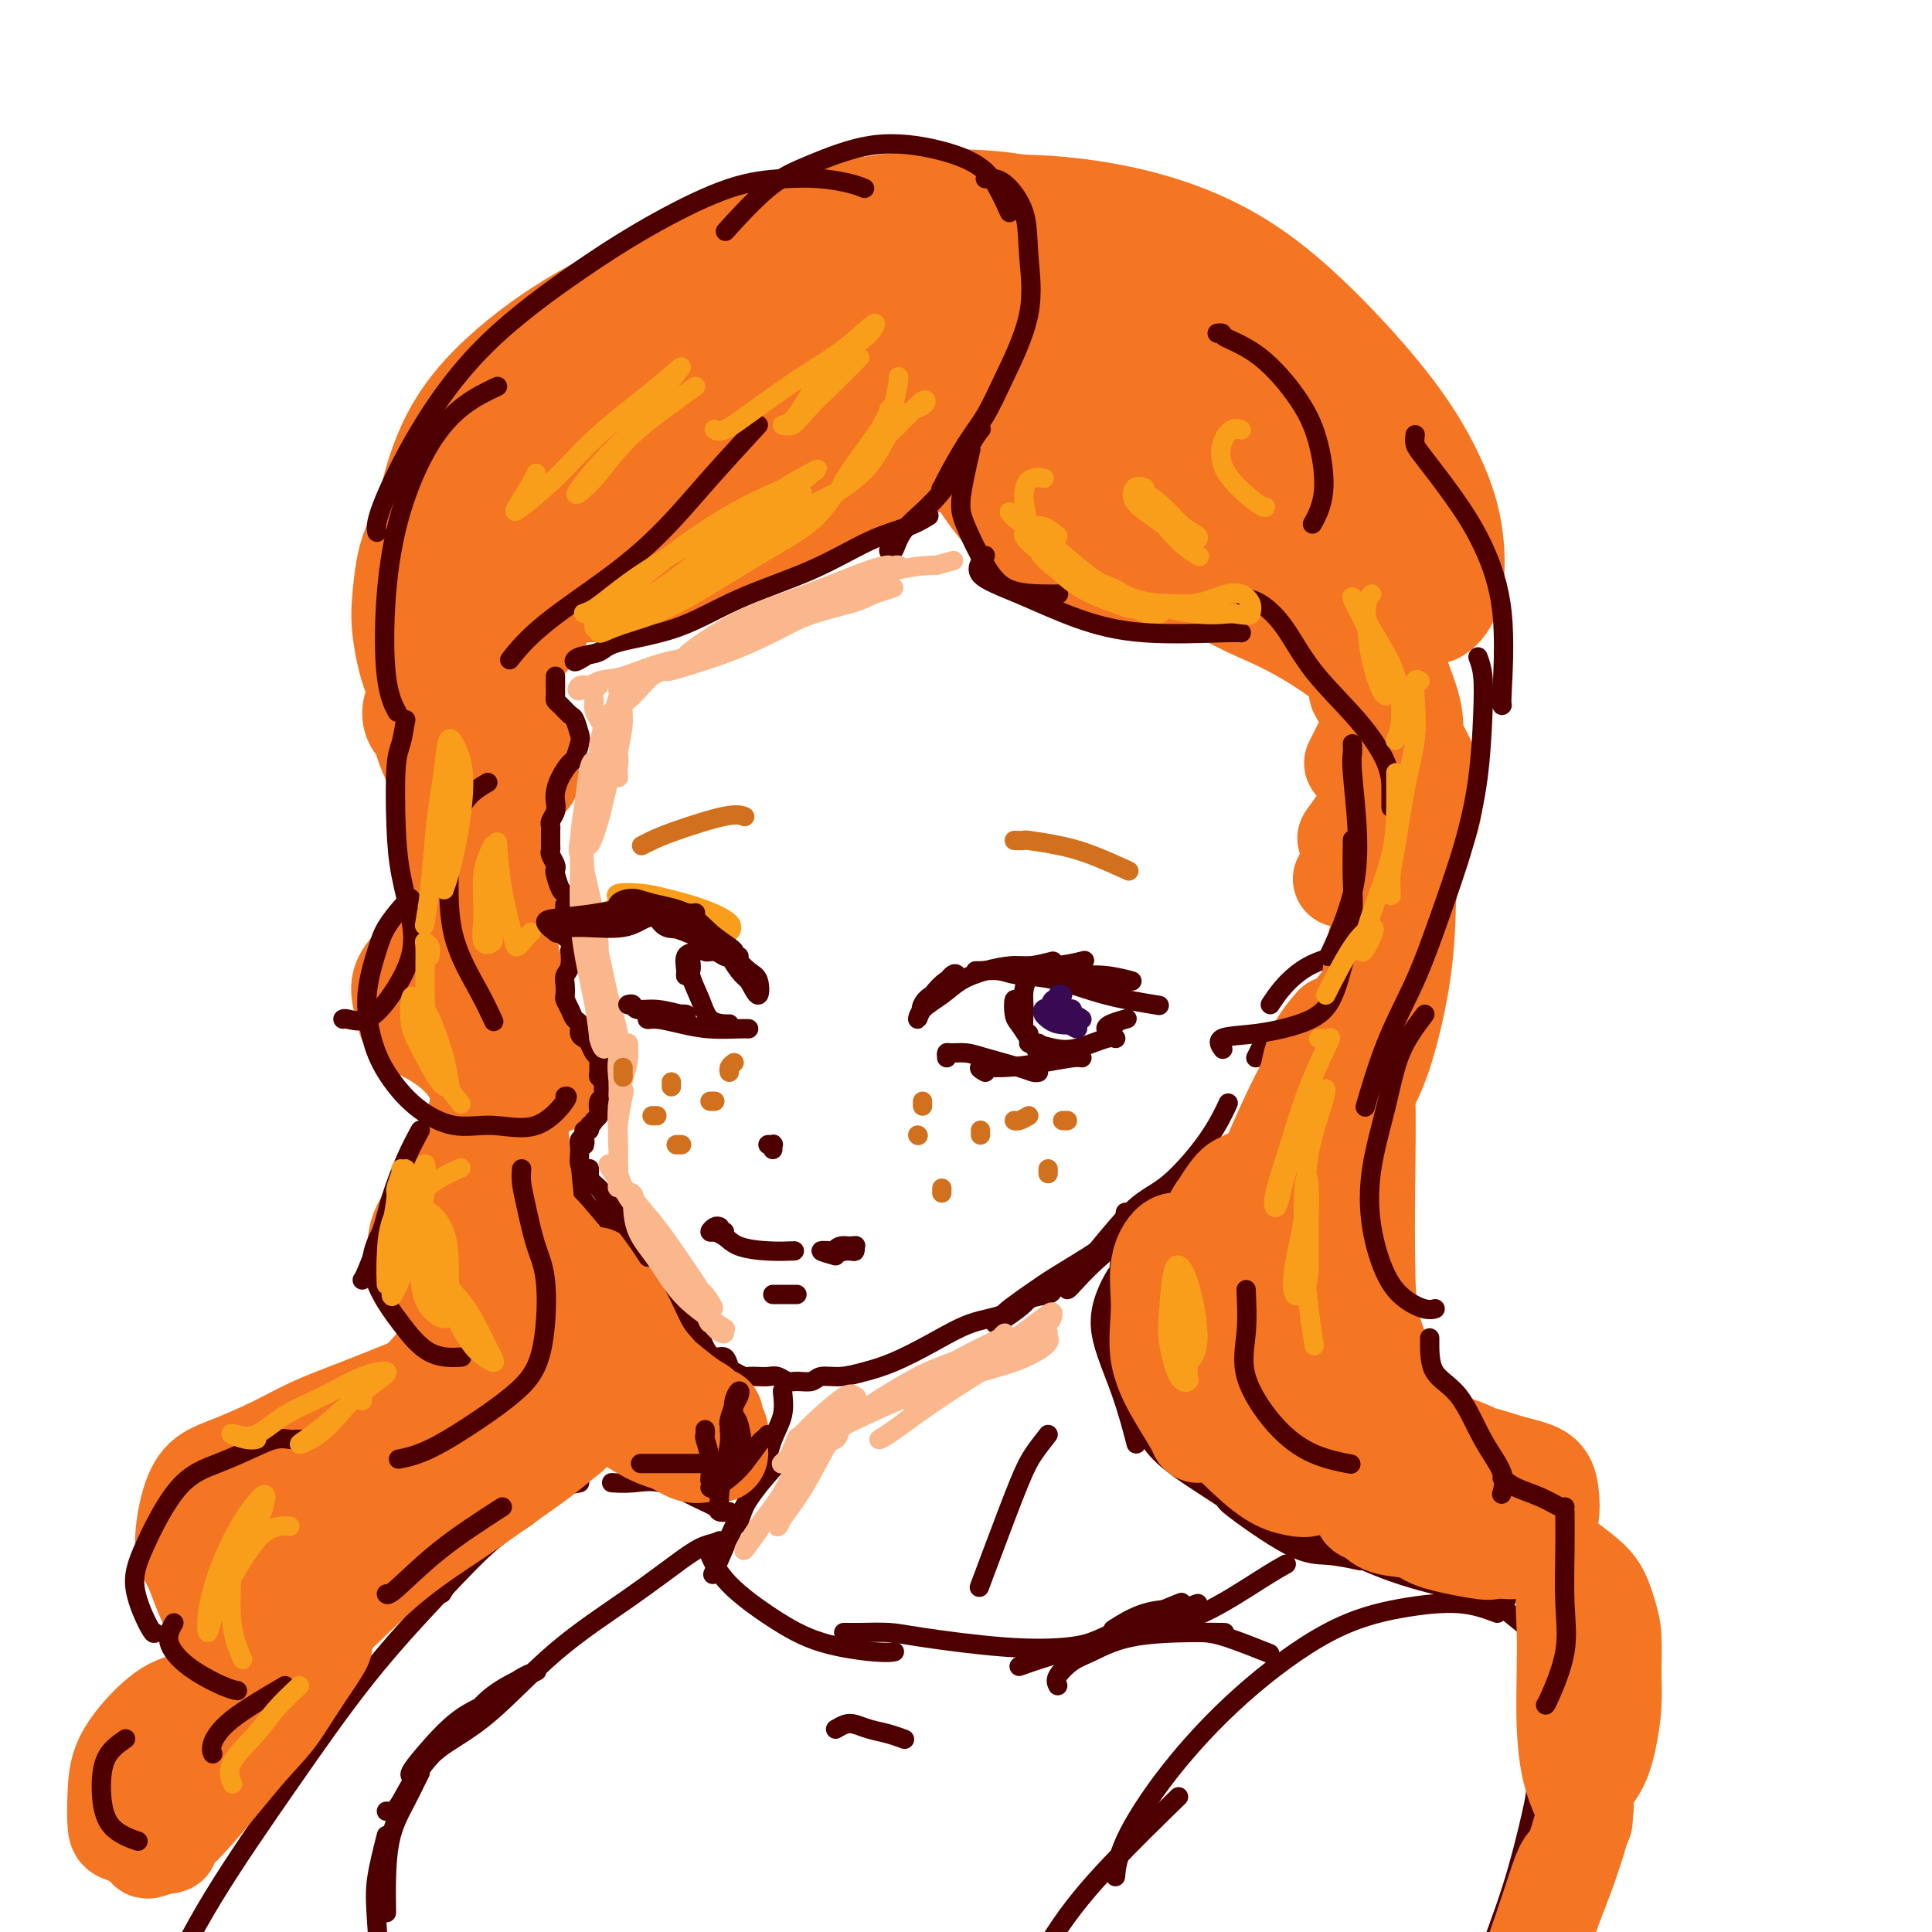 <svg viewBox='0 0 400 400' version='1.1' xmlns='http://www.w3.org/2000/svg' xmlns:xlink='http://www.w3.org/1999/xlink'><g fill='none' stroke='rgb(78,0,0)' stroke-width='4' stroke-linecap='round' stroke-linejoin='round'><path d='M136,64c2.463,-2.566 4.925,-5.132 8,-7c3.075,-1.868 6.762,-3.037 11,-4c4.238,-0.963 9.026,-1.721 15,-2c5.974,-0.279 13.136,-0.080 16,0c2.864,0.080 1.432,0.040 0,0'/><path d='M174,52c-0.357,0.058 -0.714,0.115 -1,0c-0.286,-0.115 -0.501,-0.404 0,-1c0.501,-0.596 1.718,-1.501 5,-2c3.282,-0.499 8.628,-0.592 14,-1c5.372,-0.408 10.771,-1.132 16,-1c5.229,0.132 10.288,1.118 16,3c5.712,1.882 12.077,4.659 18,8c5.923,3.341 11.402,7.246 15,10c3.598,2.754 5.314,4.358 6,5c0.686,0.642 0.343,0.321 0,0'/><path d='M247,60c0.394,-0.808 0.788,-1.615 1,-2c0.212,-0.385 0.242,-0.346 1,0c0.758,0.346 2.242,1.001 4,3c1.758,1.999 3.788,5.344 7,9c3.212,3.656 7.607,7.624 10,11c2.393,3.376 2.785,6.159 5,10c2.215,3.841 6.254,8.741 8,12c1.746,3.259 1.201,4.877 1,6c-0.201,1.123 -0.057,1.749 0,2c0.057,0.251 0.029,0.125 0,0'/><path d='M284,107c-0.352,-0.480 -0.704,-0.961 -1,-2c-0.296,-1.039 -0.535,-2.638 -1,-4c-0.465,-1.362 -1.157,-2.489 -2,-5c-0.843,-2.511 -1.839,-6.406 -3,-9c-1.161,-2.594 -2.487,-3.886 -4,-6c-1.513,-2.114 -3.214,-5.049 -5,-7c-1.786,-1.951 -3.659,-2.918 -6,-4c-2.341,-1.082 -5.151,-2.279 -8,-4c-2.849,-1.721 -5.736,-3.965 -9,-6c-3.264,-2.035 -6.905,-3.859 -11,-5c-4.095,-1.141 -8.642,-1.597 -12,-2c-3.358,-0.403 -5.525,-0.751 -8,-1c-2.475,-0.249 -5.259,-0.400 -8,-1c-2.741,-0.600 -5.440,-1.651 -8,-2c-2.560,-0.349 -4.982,0.003 -8,0c-3.018,-0.003 -6.632,-0.362 -10,0c-3.368,0.362 -6.491,1.444 -9,2c-2.509,0.556 -4.404,0.586 -7,1c-2.596,0.414 -5.894,1.212 -9,2c-3.106,0.788 -6.020,1.565 -9,4c-2.980,2.435 -6.026,6.529 -9,10c-2.974,3.471 -5.878,6.319 -8,10c-2.122,3.681 -3.464,8.195 -4,10c-0.536,1.805 -0.268,0.903 0,0'/><path d='M162,56c-1.137,0.017 -2.275,0.034 -4,0c-1.725,-0.034 -4.039,-0.120 -6,0c-1.961,0.120 -3.571,0.447 -6,2c-2.429,1.553 -5.677,4.332 -9,8c-3.323,3.668 -6.720,8.225 -10,13c-3.280,4.775 -6.445,9.770 -9,15c-2.555,5.230 -4.502,10.697 -6,15c-1.498,4.303 -2.546,7.442 -3,10c-0.454,2.558 -0.315,4.535 0,5c0.315,0.465 0.804,-0.581 1,-1c0.196,-0.419 0.098,-0.209 0,0'/><path d='M142,67c-0.704,-0.456 -1.407,-0.912 -2,-1c-0.593,-0.088 -1.074,0.194 -2,1c-0.926,0.806 -2.296,2.138 -4,4c-1.704,1.862 -3.741,4.256 -6,8c-2.259,3.744 -4.738,8.838 -7,13c-2.262,4.162 -4.305,7.392 -6,11c-1.695,3.608 -3.042,7.594 -4,11c-0.958,3.406 -1.526,6.233 -2,9c-0.474,2.767 -0.855,5.476 -1,7c-0.145,1.524 -0.053,1.863 0,3c0.053,1.137 0.066,3.070 0,3c-0.066,-0.070 -0.213,-2.144 0,-4c0.213,-1.856 0.785,-3.495 1,-5c0.215,-1.505 0.072,-2.877 0,-4c-0.072,-1.123 -0.072,-1.998 0,-2c0.072,-0.002 0.215,0.870 0,2c-0.215,1.130 -0.790,2.519 -1,5c-0.210,2.481 -0.056,6.055 0,9c0.056,2.945 0.014,5.262 0,8c-0.014,2.738 -0.002,5.899 0,8c0.002,2.101 -0.007,3.143 0,4c0.007,0.857 0.031,1.528 0,1c-0.031,-0.528 -0.117,-2.254 0,-4c0.117,-1.746 0.437,-3.513 0,-5c-0.437,-1.487 -1.631,-2.693 -2,-4c-0.369,-1.307 0.085,-2.714 0,-3c-0.085,-0.286 -0.711,0.551 -1,2c-0.289,1.449 -0.242,3.512 0,6c0.242,2.488 0.681,5.401 1,9c0.319,3.599 0.520,7.886 1,11c0.480,3.114 1.240,5.057 2,7'/><path d='M109,177c1.063,4.840 1.720,3.440 2,3c0.280,-0.440 0.182,0.078 0,-1c-0.182,-1.078 -0.448,-3.754 -1,-6c-0.552,-2.246 -1.389,-4.063 -2,-6c-0.611,-1.937 -0.998,-3.995 -1,-3c-0.002,0.995 0.379,5.044 1,8c0.621,2.956 1.483,4.821 2,7c0.517,2.179 0.688,4.672 1,7c0.312,2.328 0.763,4.490 1,6c0.237,1.510 0.260,2.369 0,2c-0.260,-0.369 -0.802,-1.965 -1,-3c-0.198,-1.035 -0.053,-1.508 0,-2c0.053,-0.492 0.014,-1.003 0,-1c-0.014,0.003 -0.004,0.518 0,2c0.004,1.482 0.001,3.930 0,6c-0.001,2.070 -0.000,3.761 0,6c0.000,2.239 0.000,5.025 0,7c-0.000,1.975 -0.000,3.139 0,4c0.000,0.861 0.000,1.418 0,1c-0.000,-0.418 -0.000,-1.811 0,-3c0.000,-1.189 0.000,-2.175 0,-3c-0.000,-0.825 -0.000,-1.490 0,-2c0.000,-0.510 0.000,-0.867 0,-1c-0.000,-0.133 -0.000,-0.044 0,1c0.000,1.044 0.000,3.043 0,5c-0.000,1.957 -0.000,3.873 0,6c0.000,2.127 0.000,4.465 0,6c-0.000,1.535 -0.000,2.268 0,3'/><path d='M111,226c-0.000,5.418 -0.000,0.465 0,-2c0.000,-2.465 0.000,-2.440 0,-3c-0.000,-0.560 -0.001,-1.703 0,-2c0.001,-0.297 0.003,0.252 0,1c-0.003,0.748 -0.012,1.696 0,3c0.012,1.304 0.045,2.964 0,4c-0.045,1.036 -0.167,1.449 0,2c0.167,0.551 0.622,1.240 1,2c0.378,0.760 0.677,1.592 1,2c0.323,0.408 0.668,0.393 1,1c0.332,0.607 0.651,1.838 1,3c0.349,1.162 0.726,2.255 1,3c0.274,0.745 0.443,1.140 1,2c0.557,0.860 1.501,2.183 2,3c0.499,0.817 0.554,1.126 1,2c0.446,0.874 1.285,2.313 2,3c0.715,0.687 1.308,0.624 2,1c0.692,0.376 1.485,1.193 2,2c0.515,0.807 0.754,1.606 1,2c0.246,0.394 0.499,0.385 1,1c0.501,0.615 1.250,1.856 2,3c0.750,1.144 1.499,2.193 2,3c0.501,0.807 0.753,1.373 1,2c0.247,0.627 0.490,1.315 1,2c0.510,0.685 1.289,1.366 2,2c0.711,0.634 1.356,1.222 2,2c0.644,0.778 1.289,1.748 2,2c0.711,0.252 1.489,-0.214 2,0c0.511,0.214 0.756,1.107 1,2'/><path d='M143,274c3.666,4.018 2.330,2.064 2,2c-0.330,-0.064 0.344,1.761 1,3c0.656,1.239 1.293,1.891 2,2c0.707,0.109 1.484,-0.325 2,0c0.516,0.325 0.771,1.407 1,2c0.229,0.593 0.431,0.695 1,1c0.569,0.305 1.503,0.813 2,1c0.497,0.187 0.556,0.054 1,0c0.444,-0.054 1.273,-0.029 2,0c0.727,0.029 1.354,0.061 2,0c0.646,-0.061 1.312,-0.217 2,0c0.688,0.217 1.397,0.805 2,1c0.603,0.195 1.101,-0.003 2,0c0.899,0.003 2.201,0.206 3,0c0.799,-0.206 1.096,-0.823 2,-1c0.904,-0.177 2.417,0.086 4,0c1.583,-0.086 3.238,-0.521 5,-1c1.762,-0.479 3.632,-1.000 6,-2c2.368,-1.000 5.233,-2.477 8,-4c2.767,-1.523 5.435,-3.091 8,-4c2.565,-0.909 5.026,-1.158 7,-2c1.974,-0.842 3.461,-2.276 5,-3c1.539,-0.724 3.130,-0.739 4,-1c0.870,-0.261 1.019,-0.768 1,-1c-0.019,-0.232 -0.206,-0.190 -1,0c-0.794,0.190 -2.193,0.529 -3,1c-0.807,0.471 -1.020,1.075 -2,2c-0.980,0.925 -2.725,2.172 -4,3c-1.275,0.828 -2.078,1.237 -2,1c0.078,-0.237 1.039,-1.118 2,-2'/><path d='M208,272c-0.517,-0.109 2.690,-2.380 5,-4c2.310,-1.620 3.722,-2.587 6,-4c2.278,-1.413 5.422,-3.271 8,-5c2.578,-1.729 4.591,-3.330 6,-4c1.409,-0.670 2.216,-0.409 2,0c-0.216,0.409 -1.455,0.968 -3,2c-1.545,1.032 -3.397,2.539 -5,4c-1.603,1.461 -2.958,2.876 -4,4c-1.042,1.124 -1.770,1.957 -2,2c-0.230,0.043 0.038,-0.705 1,-2c0.962,-1.295 2.619,-3.136 5,-6c2.381,-2.864 5.486,-6.751 8,-9c2.514,-2.249 4.437,-2.861 7,-5c2.563,-2.139 5.767,-5.807 8,-9c2.233,-3.193 3.495,-5.912 4,-7c0.505,-1.088 0.252,-0.544 0,0'/><path d='M263,208c0.860,-1.298 1.719,-2.596 3,-4c1.281,-1.404 2.982,-2.912 5,-4c2.018,-1.088 4.351,-1.754 6,-2c1.649,-0.246 2.614,-0.070 3,0c0.386,0.070 0.193,0.035 0,0'/><path d='M280,202c1.370,-0.338 2.739,-0.675 4,0c1.261,0.675 2.412,2.363 3,4c0.588,1.637 0.611,3.222 0,5c-0.611,1.778 -1.856,3.748 -3,6c-1.144,2.252 -2.188,4.786 -4,7c-1.812,2.214 -4.393,4.109 -7,6c-2.607,1.891 -5.240,3.778 -7,5c-1.760,1.222 -2.646,1.778 -3,2c-0.354,0.222 -0.177,0.111 0,0'/><path d='M260,219c0.321,-0.649 0.642,-1.297 1,-2c0.358,-0.703 0.752,-1.460 2,-2c1.248,-0.540 3.349,-0.862 5,-1c1.651,-0.138 2.851,-0.092 4,0c1.149,0.092 2.246,0.231 2,1c-0.246,0.769 -1.835,2.169 -4,4c-2.165,1.831 -4.904,4.095 -6,5c-1.096,0.905 -0.548,0.453 0,0'/><path d='M280,198c0.130,-0.122 0.259,-0.244 1,-1c0.741,-0.756 2.093,-2.146 3,-3c0.907,-0.854 1.367,-1.171 2,-2c0.633,-0.829 1.438,-2.171 3,-5c1.562,-2.829 3.882,-7.146 5,-9c1.118,-1.854 1.034,-1.244 1,-1c-0.034,0.244 -0.017,0.122 0,0'/><path d='M282,197c-0.038,-0.227 -0.077,-0.454 0,-1c0.077,-0.546 0.269,-1.411 1,-3c0.731,-1.589 2.000,-3.904 4,-9c2.000,-5.096 4.732,-12.974 7,-19c2.268,-6.026 4.072,-10.199 5,-12c0.928,-1.801 0.979,-1.229 1,-1c0.021,0.229 0.010,0.114 0,0'/><path d='M291,171c0.363,-1.319 0.726,-2.638 1,-4c0.274,-1.362 0.458,-2.767 1,-4c0.542,-1.233 1.440,-2.295 2,-5c0.560,-2.705 0.782,-7.055 1,-11c0.218,-3.945 0.433,-7.486 0,-11c-0.433,-3.514 -1.514,-7.002 -3,-11c-1.486,-3.998 -3.378,-8.504 -5,-13c-1.622,-4.496 -2.975,-8.980 -4,-13c-1.025,-4.020 -1.721,-7.577 -2,-9c-0.279,-1.423 -0.139,-0.711 0,0'/><path d='M233,251c-0.310,2.911 -0.619,5.821 -1,9c-0.381,3.179 -0.833,6.625 -1,10c-0.167,3.375 -0.048,6.679 0,8c0.048,1.321 0.024,0.661 0,0'/><path d='M231,264c-0.635,1.069 -1.270,2.137 -2,4c-0.730,1.863 -1.557,4.520 -1,8c0.557,3.480 2.496,7.783 4,12c1.504,4.217 2.573,8.348 3,10c0.427,1.652 0.214,0.826 0,0'/><path d='M162,288c0.186,1.691 0.372,3.382 0,5c-0.372,1.618 -1.301,3.163 -2,5c-0.699,1.837 -1.167,3.967 -2,6c-0.833,2.033 -2.032,3.971 -3,6c-0.968,2.029 -1.705,4.151 -2,5c-0.295,0.849 -0.147,0.424 0,0'/><path d='M161,303c-1.780,2.012 -3.560,4.024 -5,6c-1.440,1.976 -2.542,3.917 -4,7c-1.458,3.083 -3.274,7.310 -4,9c-0.726,1.690 -0.363,0.845 0,0'/><path d='M217,297c-1.056,1.341 -2.112,2.683 -3,4c-0.888,1.317 -1.609,2.611 -3,6c-1.391,3.389 -3.451,8.874 -5,13c-1.549,4.126 -2.585,6.893 -3,8c-0.415,1.107 -0.207,0.553 0,0'/><path d='M173,358c0.684,-0.398 1.368,-0.797 2,-1c0.632,-0.203 1.214,-0.212 2,0c0.786,0.212 1.778,0.644 3,1c1.222,0.356 2.675,0.634 4,1c1.325,0.366 2.521,0.819 3,1c0.479,0.181 0.239,0.091 0,0'/><path d='M219,349c-0.261,-0.544 -0.523,-1.088 0,-2c0.523,-0.912 1.829,-2.192 3,-3c1.171,-0.808 2.206,-1.145 4,-2c1.794,-0.855 4.347,-2.229 8,-3c3.653,-0.771 8.407,-0.938 12,-1c3.593,-0.062 6.027,-0.018 7,0c0.973,0.018 0.487,0.009 0,0'/><path d='M246,338c0.940,-0.024 1.881,-0.048 3,0c1.119,0.048 2.417,0.167 5,1c2.583,0.833 6.452,2.381 8,3c1.548,0.619 0.774,0.310 0,0'/><path d='M236,292c0.445,2.039 0.890,4.077 2,6c1.110,1.923 2.885,3.730 6,6c3.115,2.270 7.571,5.004 9,6c1.429,0.996 -0.170,0.253 2,2c2.170,1.747 8.107,5.984 12,8c3.893,2.016 5.740,1.812 8,2c2.260,0.188 4.931,0.768 6,1c1.069,0.232 0.534,0.116 0,0'/><path d='M270,318c-0.294,0.433 -0.589,0.866 0,1c0.589,0.134 2.061,-0.030 5,1c2.939,1.030 7.344,3.256 12,5c4.656,1.744 9.561,3.008 14,4c4.439,0.992 8.411,1.712 10,2c1.589,0.288 0.794,0.144 0,0'/><path d='M306,329c1.290,0.944 2.580,1.889 4,3c1.420,1.111 2.969,2.389 5,4c2.031,1.611 4.544,3.556 6,6c1.456,2.444 1.853,5.389 2,7c0.147,1.611 0.042,1.889 0,2c-0.042,0.111 -0.021,0.056 0,0'/><path d='M310,334c-2.359,-0.885 -4.718,-1.770 -8,-2c-3.282,-0.230 -7.489,0.193 -12,1c-4.511,0.807 -9.328,1.996 -15,5c-5.672,3.004 -12.199,7.821 -18,13c-5.801,5.179 -10.874,10.718 -15,16c-4.126,5.282 -7.303,10.307 -9,14c-1.697,3.693 -1.913,6.055 -2,7c-0.087,0.945 -0.043,0.472 0,0'/><path d='M244,372c-4.823,4.702 -9.646,9.404 -14,14c-4.354,4.596 -8.239,9.088 -12,15c-3.761,5.912 -7.397,13.246 -9,17c-1.603,3.754 -1.172,3.930 -1,4c0.172,0.070 0.086,0.035 0,0'/><path d='M319,342c0.023,2.769 0.046,5.539 0,8c-0.046,2.461 -0.160,4.614 0,8c0.160,3.386 0.592,8.004 0,13c-0.592,4.996 -2.210,10.370 -4,17c-1.790,6.630 -3.751,14.516 -5,19c-1.249,4.484 -1.785,5.567 -2,6c-0.215,0.433 -0.107,0.217 0,0'/><path d='M317,363c0.453,2.092 0.906,4.184 1,6c0.094,1.816 -0.171,3.358 -1,7c-0.829,3.642 -2.222,9.386 -4,15c-1.778,5.614 -3.940,11.098 -6,17c-2.060,5.902 -4.016,12.221 -7,18c-2.984,5.779 -6.996,11.017 -9,14c-2.004,2.983 -2.001,3.709 -2,4c0.001,0.291 0.001,0.145 0,0'/><path d='M151,313c-0.807,0.077 -1.615,0.154 -2,0c-0.385,-0.154 -0.349,-0.539 -1,-1c-0.651,-0.461 -1.989,-0.999 -4,-2c-2.011,-1.001 -4.694,-2.464 -7,-3c-2.306,-0.536 -4.236,-0.144 -6,0c-1.764,0.144 -3.361,0.041 -4,0c-0.639,-0.041 -0.319,-0.021 0,0'/><path d='M120,307c-2.009,0.355 -4.017,0.709 -6,1c-1.983,0.291 -3.940,0.517 -6,2c-2.060,1.483 -4.222,4.222 -6,6c-1.778,1.778 -3.171,2.594 -5,5c-1.829,2.406 -4.094,6.402 -5,8c-0.906,1.598 -0.453,0.799 0,0'/><path d='M111,312c0.078,-0.137 0.156,-0.274 0,0c-0.156,0.274 -0.546,0.959 -2,2c-1.454,1.041 -3.971,2.440 -7,5c-3.029,2.560 -6.570,6.282 -11,11c-4.430,4.718 -9.748,10.431 -15,17c-5.252,6.569 -10.437,13.995 -16,22c-5.563,8.005 -11.504,16.590 -16,24c-4.496,7.410 -7.545,13.646 -10,19c-2.455,5.354 -4.315,9.826 -5,12c-0.685,2.174 -0.196,2.050 0,2c0.196,-0.050 0.098,-0.025 0,0'/><path d='M150,319c-1.362,0.261 -2.723,0.522 -4,1c-1.277,0.478 -2.469,1.171 -5,3c-2.531,1.829 -6.401,4.792 -11,8c-4.599,3.208 -9.927,6.662 -15,11c-5.073,4.338 -9.889,9.560 -14,13c-4.111,3.440 -7.516,5.098 -10,7c-2.484,1.902 -4.048,4.047 -5,5c-0.952,0.953 -1.291,0.716 -1,0c0.291,-0.716 1.214,-1.909 3,-4c1.786,-2.091 4.435,-5.081 7,-7c2.565,-1.919 5.047,-2.766 7,-4c1.953,-1.234 3.377,-2.854 5,-4c1.623,-1.146 3.446,-1.819 4,-2c0.554,-0.181 -0.163,0.130 -2,1c-1.837,0.870 -4.796,2.300 -7,4c-2.204,1.700 -3.652,3.671 -6,6c-2.348,2.329 -5.596,5.016 -8,8c-2.404,2.984 -3.964,6.264 -5,8c-1.036,1.736 -1.548,1.929 -2,2c-0.452,0.071 -0.843,0.020 -1,0c-0.157,-0.020 -0.078,-0.010 0,0'/><path d='M87,367c-0.279,0.544 -0.558,1.088 -1,2c-0.442,0.912 -1.047,2.192 -2,4c-0.953,1.808 -2.255,4.145 -3,7c-0.745,2.855 -0.932,6.229 -1,9c-0.068,2.771 -0.018,4.938 0,6c0.018,1.062 0.005,1.018 0,1c-0.005,-0.018 -0.003,-0.009 0,0'/><path d='M80,380c-0.815,3.207 -1.630,6.415 -2,9c-0.370,2.585 -0.295,4.549 0,9c0.295,4.451 0.810,11.391 1,15c0.190,3.609 0.054,3.888 0,4c-0.054,0.112 -0.027,0.056 0,0'/><path d='M149,319c-0.781,0.331 -1.562,0.662 -2,1c-0.438,0.338 -0.532,0.683 0,2c0.532,1.317 1.691,3.607 4,6c2.309,2.393 5.768,4.890 9,7c3.232,2.110 6.237,3.834 10,5c3.763,1.166 8.282,1.776 11,2c2.718,0.224 3.634,0.064 4,0c0.366,-0.064 0.183,-0.032 0,0'/><path d='M177,338c-0.796,0.001 -1.592,0.002 -2,0c-0.408,-0.002 -0.429,-0.007 0,0c0.429,0.007 1.307,0.027 3,0c1.693,-0.027 4.202,-0.102 6,0c1.798,0.102 2.885,0.381 7,1c4.115,0.619 11.258,1.578 17,2c5.742,0.422 10.084,0.306 13,0c2.916,-0.306 4.404,-0.802 5,-1c0.596,-0.198 0.298,-0.099 0,0'/><path d='M211,345c1.794,-0.633 3.589,-1.266 6,-2c2.411,-0.734 5.440,-1.568 9,-3c3.560,-1.432 7.651,-3.463 11,-5c3.349,-1.537 5.957,-2.582 7,-3c1.043,-0.418 0.522,-0.209 0,0'/><path d='M231,338c-1.031,0.373 -2.061,0.746 -2,1c0.061,0.254 1.215,0.390 3,0c1.785,-0.390 4.202,-1.306 7,-2c2.798,-0.694 5.977,-1.165 10,-3c4.023,-1.835 8.891,-5.032 12,-7c3.109,-1.968 4.460,-2.705 5,-3c0.540,-0.295 0.270,-0.147 0,0'/><path d='M248,332c-1.077,0.399 -2.155,0.798 -4,1c-1.845,0.202 -4.458,0.208 -7,1c-2.542,0.792 -5.012,2.369 -6,3c-0.988,0.631 -0.494,0.315 0,0'/></g>
<g fill='none' stroke='rgb(244,118,35)' stroke-width='20' stroke-linecap='round' stroke-linejoin='round'><path d='M154,55c-1.155,0.050 -2.310,0.099 -3,0c-0.690,-0.099 -0.917,-0.347 -2,0c-1.083,0.347 -3.024,1.289 -6,2c-2.976,0.711 -6.987,1.193 -12,3c-5.013,1.807 -11.028,4.940 -17,9c-5.972,4.060 -11.903,9.047 -16,14c-4.097,4.953 -6.362,9.870 -8,15c-1.638,5.130 -2.649,10.471 -2,15c0.649,4.529 2.958,8.247 5,10c2.042,1.753 3.815,1.542 6,1c2.185,-0.542 4.781,-1.415 6,-2c1.219,-0.585 1.063,-0.881 1,-1c-0.063,-0.119 -0.031,-0.059 0,0'/><path d='M106,108c-4.219,-0.846 -8.439,-1.692 -11,-2c-2.561,-0.308 -3.464,-0.078 -5,1c-1.536,1.078 -3.704,3.004 -5,6c-1.296,2.996 -1.720,7.062 -2,10c-0.280,2.938 -0.418,4.749 0,8c0.418,3.251 1.390,7.944 3,11c1.610,3.056 3.856,4.477 6,5c2.144,0.523 4.184,0.150 5,0c0.816,-0.150 0.408,-0.075 0,0'/><path d='M97,140c-0.581,-0.109 -1.161,-0.218 -2,0c-0.839,0.218 -1.936,0.762 -2,1c-0.064,0.238 0.903,0.170 2,0c1.097,-0.170 2.322,-0.442 4,-1c1.678,-0.558 3.809,-1.401 6,-3c2.191,-1.599 4.443,-3.954 6,-6c1.557,-2.046 2.419,-3.782 3,-6c0.581,-2.218 0.880,-4.920 1,-6c0.120,-1.080 0.060,-0.540 0,0'/><path d='M108,95c-2.309,0.150 -4.618,0.299 -6,2c-1.382,1.701 -1.837,4.953 -2,8c-0.163,3.047 -0.033,5.889 1,9c1.033,3.111 2.971,6.491 5,8c2.029,1.509 4.151,1.145 5,1c0.849,-0.145 0.424,-0.073 0,0'/><path d='M138,79c0.030,3.042 0.060,6.083 1,8c0.940,1.917 2.792,2.708 4,3c1.208,0.292 1.774,0.083 2,0c0.226,-0.083 0.113,-0.042 0,0'/><path d='M215,53c-0.614,1.238 -1.227,2.476 -1,4c0.227,1.524 1.295,3.332 2,6c0.705,2.668 1.049,6.194 0,10c-1.049,3.806 -3.489,7.892 -6,11c-2.511,3.108 -5.091,5.238 -10,8c-4.909,2.762 -12.147,6.155 -18,9c-5.853,2.845 -10.321,5.140 -17,8c-6.679,2.860 -15.569,6.283 -23,9c-7.431,2.717 -13.404,4.728 -20,5c-6.596,0.272 -13.814,-1.196 -17,-2c-3.186,-0.804 -2.339,-0.944 -2,-1c0.339,-0.056 0.169,-0.028 0,0'/><path d='M130,118c-1.125,-0.830 -2.250,-1.660 -4,-2c-1.750,-0.340 -4.127,-0.191 -7,1c-2.873,1.191 -6.244,3.424 -10,5c-3.756,1.576 -7.897,2.493 -11,5c-3.103,2.507 -5.168,6.602 -7,10c-1.832,3.398 -3.429,6.098 -4,9c-0.571,2.902 -0.114,6.007 1,9c1.114,2.993 2.886,5.874 5,7c2.114,1.126 4.569,0.495 6,0c1.431,-0.495 1.837,-0.856 2,-1c0.163,-0.144 0.081,-0.072 0,0'/><path d='M102,140c-4.982,0.271 -9.965,0.542 -13,2c-3.035,1.458 -4.123,4.102 -4,6c0.123,1.898 1.456,3.049 3,4c1.544,0.951 3.298,1.700 4,2c0.702,0.300 0.351,0.150 0,0'/><path d='M206,70c-3.185,1.676 -6.370,3.352 -8,6c-1.630,2.648 -1.705,6.269 -1,10c0.705,3.731 2.191,7.571 4,11c1.809,3.429 3.940,6.445 7,10c3.060,3.555 7.049,7.649 14,10c6.951,2.351 16.863,2.960 24,3c7.137,0.040 11.498,-0.489 16,-2c4.502,-1.511 9.143,-4.003 11,-5c1.857,-0.997 0.928,-0.498 0,0'/><path d='M249,105c-2.751,0.098 -5.502,0.195 -7,0c-1.498,-0.195 -1.743,-0.683 -2,0c-0.257,0.683 -0.526,2.536 0,4c0.526,1.464 1.848,2.537 4,5c2.152,2.463 5.135,6.314 9,9c3.865,2.686 8.612,4.208 14,7c5.388,2.792 11.417,6.856 16,11c4.583,4.144 7.721,8.368 10,12c2.279,3.632 3.699,6.672 4,10c0.301,3.328 -0.519,6.944 -2,10c-1.481,3.056 -3.624,5.551 -6,7c-2.376,1.449 -4.986,1.852 -7,2c-2.014,0.148 -3.433,0.042 -4,0c-0.567,-0.042 -0.284,-0.021 0,0'/><path d='M280,173c1.551,0.104 3.103,0.207 4,0c0.897,-0.207 1.141,-0.725 2,0c0.859,0.725 2.334,2.692 3,6c0.666,3.308 0.525,7.955 0,12c-0.525,4.045 -1.433,7.487 -3,11c-1.567,3.513 -3.791,7.096 -6,10c-2.209,2.904 -4.402,5.128 -6,7c-1.598,1.872 -2.599,3.392 -3,4c-0.401,0.608 -0.200,0.304 0,0'/><path d='M276,212c-1.547,1.831 -3.094,3.662 -4,6c-0.906,2.338 -1.171,5.183 -2,8c-0.829,2.817 -2.223,5.604 -3,9c-0.777,3.396 -0.936,7.399 -1,9c-0.064,1.601 -0.032,0.801 0,0'/><path d='M270,226c-1.760,2.995 -3.521,5.989 -4,8c-0.479,2.011 0.323,3.038 2,3c1.677,-0.038 4.227,-1.142 7,-3c2.773,-1.858 5.768,-4.469 8,-8c2.232,-3.531 3.700,-7.981 5,-13c1.300,-5.019 2.431,-10.608 3,-17c0.569,-6.392 0.575,-13.589 0,-20c-0.575,-6.411 -1.733,-12.037 -3,-17c-1.267,-4.963 -2.644,-9.264 -4,-12c-1.356,-2.736 -2.693,-3.907 -3,-4c-0.307,-0.093 0.415,0.892 1,2c0.585,1.108 1.031,2.337 2,4c0.969,1.663 2.460,3.758 4,5c1.540,1.242 3.130,1.632 4,1c0.870,-0.632 1.019,-2.285 1,-4c-0.019,-1.715 -0.206,-3.493 -1,-6c-0.794,-2.507 -2.194,-5.745 -3,-9c-0.806,-3.255 -1.019,-6.529 -2,-11c-0.981,-4.471 -2.732,-10.141 -4,-15c-1.268,-4.859 -2.055,-8.908 -3,-12c-0.945,-3.092 -2.048,-5.227 -4,-8c-1.952,-2.773 -4.751,-6.184 -8,-9c-3.249,-2.816 -6.946,-5.037 -11,-7c-4.054,-1.963 -8.465,-3.666 -13,-5c-4.535,-1.334 -9.193,-2.297 -14,-2c-4.807,0.297 -9.763,1.856 -13,3c-3.237,1.144 -4.754,1.874 -6,4c-1.246,2.126 -2.220,5.649 -2,8c0.220,2.351 1.634,3.529 3,4c1.366,0.471 2.683,0.236 4,0'/><path d='M216,86c2.040,0.299 3.640,-0.955 6,-3c2.360,-2.045 5.480,-4.882 8,-7c2.520,-2.118 4.439,-3.516 6,-4c1.561,-0.484 2.764,-0.053 4,2c1.236,2.053 2.506,5.728 3,9c0.494,3.272 0.211,6.143 1,9c0.789,2.857 2.648,5.702 4,8c1.352,2.298 2.196,4.049 3,5c0.804,0.951 1.570,1.103 2,1c0.430,-0.103 0.526,-0.462 0,-2c-0.526,-1.538 -1.673,-4.256 -3,-7c-1.327,-2.744 -2.833,-5.515 -5,-8c-2.167,-2.485 -4.995,-4.682 -9,-7c-4.005,-2.318 -9.188,-4.755 -14,-6c-4.812,-1.245 -9.254,-1.297 -12,0c-2.746,1.297 -3.797,3.945 -4,6c-0.203,2.055 0.441,3.518 2,5c1.559,1.482 4.033,2.982 9,6c4.967,3.018 12.426,7.553 19,10c6.574,2.447 12.263,2.806 18,3c5.737,0.194 11.523,0.224 15,0c3.477,-0.224 4.646,-0.702 5,-1c0.354,-0.298 -0.108,-0.418 -1,-1c-0.892,-0.582 -2.214,-1.627 -4,-3c-1.786,-1.373 -4.038,-3.074 -7,-5c-2.962,-1.926 -6.636,-4.077 -9,-6c-2.364,-1.923 -3.418,-3.617 -5,-5c-1.582,-1.383 -3.692,-2.453 -4,-2c-0.308,0.453 1.186,2.430 3,4c1.814,1.570 3.947,2.734 7,5c3.053,2.266 7.027,5.633 11,9'/><path d='M265,101c5.555,4.774 8.943,7.710 12,11c3.057,3.290 5.785,6.933 7,9c1.215,2.067 0.918,2.557 0,3c-0.918,0.443 -2.458,0.839 -3,1c-0.542,0.161 -0.085,0.088 -1,-2c-0.915,-2.088 -3.203,-6.192 -5,-10c-1.797,-3.808 -3.105,-7.320 -5,-12c-1.895,-4.680 -4.377,-10.530 -6,-14c-1.623,-3.470 -2.386,-4.562 -2,-4c0.386,0.562 1.922,2.777 4,6c2.078,3.223 4.698,7.453 7,11c2.302,3.547 4.285,6.410 6,8c1.715,1.590 3.160,1.908 4,2c0.840,0.092 1.075,-0.041 1,-1c-0.075,-0.959 -0.459,-2.742 -1,-5c-0.541,-2.258 -1.238,-4.990 -3,-8c-1.762,-3.010 -4.588,-6.297 -7,-10c-2.412,-3.703 -4.411,-7.822 -7,-11c-2.589,-3.178 -5.770,-5.415 -8,-8c-2.230,-2.585 -3.511,-5.518 -6,-8c-2.489,-2.482 -6.186,-4.514 -9,-6c-2.814,-1.486 -4.744,-2.426 -8,-4c-3.256,-1.574 -7.838,-3.782 -13,-5c-5.162,-1.218 -10.904,-1.447 -16,-1c-5.096,0.447 -9.546,1.570 -15,3c-5.454,1.430 -11.912,3.166 -18,6c-6.088,2.834 -11.805,6.765 -18,11c-6.195,4.235 -12.867,8.774 -18,13c-5.133,4.226 -8.728,8.138 -11,11c-2.272,2.862 -3.221,4.675 -4,6c-0.779,1.325 -1.390,2.163 -2,3'/><path d='M120,96c-2.807,3.356 -1.326,1.747 0,1c1.326,-0.747 2.497,-0.632 5,-2c2.503,-1.368 6.337,-4.219 12,-7c5.663,-2.781 13.156,-5.490 21,-8c7.844,-2.510 16.038,-4.819 24,-6c7.962,-1.181 15.692,-1.234 22,-1c6.308,0.234 11.194,0.756 14,1c2.806,0.244 3.533,0.211 4,0c0.467,-0.211 0.675,-0.599 0,-1c-0.675,-0.401 -2.234,-0.816 -5,-1c-2.766,-0.184 -6.740,-0.137 -11,0c-4.260,0.137 -8.807,0.363 -15,1c-6.193,0.637 -14.031,1.683 -22,4c-7.969,2.317 -16.070,5.903 -23,9c-6.930,3.097 -12.690,5.703 -17,9c-4.310,3.297 -7.171,7.285 -9,10c-1.829,2.715 -2.625,4.157 -2,5c0.625,0.843 2.672,1.087 5,1c2.328,-0.087 4.936,-0.505 11,-2c6.064,-1.495 15.583,-4.065 24,-8c8.417,-3.935 15.730,-9.234 23,-14c7.270,-4.766 14.496,-9.000 19,-12c4.504,-3.000 6.285,-4.767 8,-6c1.715,-1.233 3.363,-1.931 3,-3c-0.363,-1.069 -2.738,-2.508 -6,-3c-3.262,-0.492 -7.413,-0.036 -13,1c-5.587,1.036 -12.610,2.653 -18,4c-5.390,1.347 -9.146,2.423 -15,5c-5.854,2.577 -13.807,6.655 -22,11c-8.193,4.345 -16.627,8.956 -21,12c-4.373,3.044 -4.687,4.522 -5,6'/><path d='M111,102c-4.301,3.045 -2.052,1.657 -1,1c1.052,-0.657 0.909,-0.583 3,-2c2.091,-1.417 6.418,-4.324 12,-8c5.582,-3.676 12.420,-8.120 18,-12c5.580,-3.880 9.902,-7.197 17,-11c7.098,-3.803 16.972,-8.092 23,-11c6.028,-2.908 8.209,-4.435 10,-5c1.791,-0.565 3.192,-0.168 2,0c-1.192,0.168 -4.975,0.108 -9,1c-4.025,0.892 -8.291,2.737 -14,5c-5.709,2.263 -12.861,4.944 -20,8c-7.139,3.056 -14.266,6.485 -21,10c-6.734,3.515 -13.076,7.115 -18,10c-4.924,2.885 -8.431,5.056 -11,7c-2.569,1.944 -4.199,3.660 -5,4c-0.801,0.340 -0.772,-0.697 0,-2c0.772,-1.303 2.286,-2.873 4,-5c1.714,-2.127 3.629,-4.813 6,-8c2.371,-3.187 5.200,-6.876 8,-10c2.800,-3.124 5.573,-5.683 10,-9c4.427,-3.317 10.509,-7.393 18,-11c7.491,-3.607 16.390,-6.746 25,-9c8.610,-2.254 16.931,-3.625 25,-4c8.069,-0.375 15.885,0.246 23,2c7.115,1.754 13.529,4.643 19,7c5.471,2.357 9.999,4.184 13,7c3.001,2.816 4.474,6.621 5,9c0.526,2.379 0.103,3.333 0,4c-0.103,0.667 0.113,1.048 -1,1c-1.113,-0.048 -3.557,-0.524 -6,-1'/><path d='M246,70c-1.897,-0.276 -3.138,-0.966 -6,-2c-2.862,-1.034 -7.344,-2.412 -13,-4c-5.656,-1.588 -12.485,-3.386 -19,-5c-6.515,-1.614 -12.717,-3.044 -18,-4c-5.283,-0.956 -9.648,-1.438 -12,-2c-2.352,-0.562 -2.692,-1.203 -2,-2c0.692,-0.797 2.417,-1.750 5,-3c2.583,-1.250 6.025,-2.797 11,-4c4.975,-1.203 11.483,-2.064 19,-2c7.517,0.064 16.043,1.051 24,3c7.957,1.949 15.344,4.861 22,9c6.656,4.139 12.581,9.506 18,15c5.419,5.494 10.332,11.115 14,16c3.668,4.885 6.092,9.034 8,13c1.908,3.966 3.302,7.748 4,12c0.698,4.252 0.701,8.973 0,12c-0.701,3.027 -2.107,4.358 -3,5c-0.893,0.642 -1.272,0.595 -2,0c-0.728,-0.595 -1.805,-1.737 -3,-3c-1.195,-1.263 -2.507,-2.649 -4,-6c-1.493,-3.351 -3.167,-8.669 -4,-12c-0.833,-3.331 -0.824,-4.675 -1,-5c-0.176,-0.325 -0.535,0.370 0,3c0.535,2.630 1.964,7.194 3,12c1.036,4.806 1.678,9.852 2,15c0.322,5.148 0.324,10.396 0,15c-0.324,4.604 -0.973,8.564 -2,12c-1.027,3.436 -2.430,6.348 -4,9c-1.570,2.652 -3.306,5.043 -4,6c-0.694,0.957 -0.347,0.478 0,0'/><path d='M142,94c-1.588,-0.075 -3.175,-0.150 -5,0c-1.825,0.150 -3.887,0.524 -6,1c-2.113,0.476 -4.278,1.052 -7,3c-2.722,1.948 -6.003,5.267 -8,7c-1.997,1.733 -2.710,1.881 -5,4c-2.290,2.119 -6.156,6.208 -9,10c-2.844,3.792 -4.667,7.286 -6,11c-1.333,3.714 -2.175,7.646 -3,11c-0.825,3.354 -1.633,6.128 -2,9c-0.367,2.872 -0.295,5.840 0,8c0.295,2.160 0.812,3.510 2,5c1.188,1.490 3.049,3.120 4,4c0.951,0.880 0.994,1.009 1,1c0.006,-0.009 -0.026,-0.155 0,-1c0.026,-0.845 0.109,-2.388 0,-4c-0.109,-1.612 -0.411,-3.294 -1,-5c-0.589,-1.706 -1.464,-3.435 -2,-5c-0.536,-1.565 -0.733,-2.967 -1,-4c-0.267,-1.033 -0.606,-1.697 -1,-1c-0.394,0.697 -0.844,2.754 -1,5c-0.156,2.246 -0.017,4.680 0,7c0.017,2.320 -0.087,4.525 0,7c0.087,2.475 0.365,5.218 1,8c0.635,2.782 1.626,5.601 2,8c0.374,2.399 0.131,4.378 0,6c-0.131,1.622 -0.151,2.888 -1,4c-0.849,1.112 -2.526,2.072 -4,3c-1.474,0.928 -2.746,1.826 -4,3c-1.254,1.174 -2.492,2.624 -3,4c-0.508,1.376 -0.288,2.679 0,4c0.288,1.321 0.644,2.661 1,4'/><path d='M84,211c0.756,1.740 2.146,2.089 4,3c1.854,0.911 4.171,2.383 6,4c1.829,1.617 3.171,3.377 4,5c0.829,1.623 1.146,3.107 1,5c-0.146,1.893 -0.753,4.193 -1,6c-0.247,1.807 -0.132,3.119 -1,5c-0.868,1.881 -2.717,4.329 -4,6c-1.283,1.671 -2.000,2.563 -3,4c-1.000,1.437 -2.283,3.419 -3,5c-0.717,1.581 -0.866,2.760 -1,4c-0.134,1.240 -0.252,2.542 0,4c0.252,1.458 0.873,3.073 2,4c1.127,0.927 2.759,1.165 4,2c1.241,0.835 2.089,2.268 3,3c0.911,0.732 1.883,0.765 3,1c1.117,0.235 2.378,0.674 3,1c0.622,0.326 0.603,0.540 1,1c0.397,0.460 1.209,1.165 1,2c-0.209,0.835 -1.439,1.801 -3,3c-1.561,1.199 -3.452,2.630 -6,4c-2.548,1.370 -5.751,2.678 -9,4c-3.249,1.322 -6.543,2.659 -10,4c-3.457,1.341 -7.076,2.686 -10,4c-2.924,1.314 -5.153,2.596 -8,4c-2.847,1.404 -6.313,2.929 -9,4c-2.687,1.071 -4.594,1.687 -6,3c-1.406,1.313 -2.310,3.324 -3,6c-0.690,2.676 -1.164,6.016 -1,8c0.164,1.984 0.967,2.611 2,5c1.033,2.389 2.295,6.540 4,9c1.705,2.460 3.852,3.230 6,4'/><path d='M50,338c1.759,1.005 3.157,1.519 4,2c0.843,0.481 1.131,0.929 1,2c-0.131,1.071 -0.683,2.766 -2,4c-1.317,1.234 -3.400,2.007 -6,3c-2.600,0.993 -5.716,2.207 -8,3c-2.284,0.793 -3.734,1.167 -6,3c-2.266,1.833 -5.348,5.126 -7,8c-1.652,2.874 -1.875,5.331 -2,8c-0.125,2.669 -0.152,5.552 0,7c0.152,1.448 0.484,1.460 2,2c1.516,0.540 4.216,1.607 6,2c1.784,0.393 2.653,0.112 3,0c0.347,-0.112 0.174,-0.056 0,0'/><path d='M110,161c-0.359,-0.370 -0.718,-0.740 -1,-1c-0.282,-0.260 -0.488,-0.410 -1,0c-0.512,0.410 -1.332,1.382 -2,2c-0.668,0.618 -1.184,0.884 -2,2c-0.816,1.116 -1.931,3.082 -3,5c-1.069,1.918 -2.091,3.788 -3,6c-0.909,2.212 -1.703,4.765 -2,7c-0.297,2.235 -0.096,4.151 0,6c0.096,1.849 0.088,3.629 0,5c-0.088,1.371 -0.256,2.332 0,4c0.256,1.668 0.937,4.042 1,6c0.063,1.958 -0.493,3.500 0,5c0.493,1.500 2.033,2.959 3,4c0.967,1.041 1.360,1.664 2,3c0.640,1.336 1.526,3.386 2,5c0.474,1.614 0.537,2.794 1,4c0.463,1.206 1.326,2.439 1,4c-0.326,1.561 -1.843,3.450 -3,5c-1.157,1.550 -1.956,2.763 -3,4c-1.044,1.237 -2.334,2.500 -3,4c-0.666,1.500 -0.709,3.237 -1,5c-0.291,1.763 -0.829,3.552 -1,5c-0.171,1.448 0.026,2.556 0,4c-0.026,1.444 -0.276,3.224 0,5c0.276,1.776 1.079,3.547 2,5c0.921,1.453 1.961,2.587 3,3c1.039,0.413 2.077,0.105 3,0c0.923,-0.105 1.732,-0.008 3,0c1.268,0.008 2.995,-0.075 4,0c1.005,0.075 1.287,0.307 2,1c0.713,0.693 1.856,1.846 3,3'/><path d='M115,272c1.307,1.017 2.075,1.559 3,2c0.925,0.441 2.007,0.781 3,2c0.993,1.219 1.897,3.317 3,5c1.103,1.683 2.403,2.949 3,4c0.597,1.051 0.490,1.885 0,2c-0.490,0.115 -1.362,-0.489 -2,-1c-0.638,-0.511 -1.042,-0.927 -2,-2c-0.958,-1.073 -2.469,-2.802 -4,-5c-1.531,-2.198 -3.082,-4.865 -5,-8c-1.918,-3.135 -4.201,-6.737 -6,-10c-1.799,-3.263 -3.112,-6.187 -4,-8c-0.888,-1.813 -1.351,-2.515 -2,-3c-0.649,-0.485 -1.484,-0.754 -2,-1c-0.516,-0.246 -0.715,-0.468 -1,-1c-0.285,-0.532 -0.657,-1.375 -1,-2c-0.343,-0.625 -0.656,-1.033 -1,-1c-0.344,0.033 -0.720,0.508 0,1c0.720,0.492 2.534,1.000 4,2c1.466,1.000 2.583,2.493 4,4c1.417,1.507 3.135,3.029 5,5c1.865,1.971 3.877,4.391 5,6c1.123,1.609 1.358,2.408 2,3c0.642,0.592 1.691,0.977 2,1c0.309,0.023 -0.121,-0.317 -1,-1c-0.879,-0.683 -2.205,-1.711 -3,-3c-0.795,-1.289 -1.058,-2.840 -2,-5c-0.942,-2.160 -2.561,-4.928 -4,-7c-1.439,-2.072 -2.697,-3.449 -4,-5c-1.303,-1.551 -2.652,-3.275 -4,-5'/><path d='M101,241c-2.906,-4.470 -2.172,-3.144 -2,-3c0.172,0.144 -0.217,-0.895 0,-1c0.217,-0.105 1.040,0.722 2,2c0.960,1.278 2.058,3.005 3,5c0.942,1.995 1.727,4.256 3,6c1.273,1.744 3.033,2.969 5,5c1.967,2.031 4.140,4.868 6,7c1.860,2.132 3.405,3.558 5,5c1.595,1.442 3.238,2.900 4,4c0.762,1.100 0.642,1.844 1,3c0.358,1.156 1.195,2.726 2,4c0.805,1.274 1.577,2.253 2,3c0.423,0.747 0.495,1.263 1,2c0.505,0.737 1.441,1.696 2,2c0.559,0.304 0.740,-0.046 1,0c0.260,0.046 0.598,0.489 1,1c0.402,0.511 0.869,1.091 1,1c0.131,-0.091 -0.073,-0.853 -1,-2c-0.927,-1.147 -2.576,-2.678 -4,-5c-1.424,-2.322 -2.622,-5.434 -4,-8c-1.378,-2.566 -2.936,-4.586 -4,-6c-1.064,-1.414 -1.635,-2.222 -2,-2c-0.365,0.222 -0.525,1.475 0,3c0.525,1.525 1.737,3.322 3,5c1.263,1.678 2.579,3.237 4,5c1.421,1.763 2.948,3.730 4,5c1.052,1.270 1.629,1.842 3,3c1.371,1.158 3.534,2.902 5,4c1.466,1.098 2.233,1.549 3,2'/><path d='M145,291c1.885,1.556 1.097,0.946 1,1c-0.097,0.054 0.496,0.774 1,1c0.504,0.226 0.920,-0.040 1,0c0.080,0.040 -0.175,0.387 0,1c0.175,0.613 0.779,1.491 1,2c0.221,0.509 0.060,0.648 0,1c-0.060,0.352 -0.018,0.918 0,1c0.018,0.082 0.014,-0.318 0,0c-0.014,0.318 -0.036,1.355 0,2c0.036,0.645 0.131,0.898 0,1c-0.131,0.102 -0.488,0.052 -1,0c-0.512,-0.052 -1.180,-0.108 -2,0c-0.820,0.108 -1.792,0.379 -3,0c-1.208,-0.379 -2.652,-1.408 -4,-2c-1.348,-0.592 -2.600,-0.747 -5,-2c-2.400,-1.253 -5.948,-3.606 -9,-5c-3.052,-1.394 -5.608,-1.830 -8,-2c-2.392,-0.170 -4.621,-0.073 -7,0c-2.379,0.073 -4.909,0.124 -7,0c-2.091,-0.124 -3.744,-0.421 -6,0c-2.256,0.421 -5.116,1.560 -8,3c-2.884,1.440 -5.791,3.181 -9,5c-3.209,1.819 -6.721,3.715 -9,5c-2.279,1.285 -3.324,1.960 -5,4c-1.676,2.040 -3.984,5.447 -5,7c-1.016,1.553 -0.739,1.253 0,1c0.739,-0.253 1.940,-0.460 4,-1c2.060,-0.540 4.978,-1.415 8,-3c3.022,-1.585 6.149,-3.882 10,-6c3.851,-2.118 8.425,-4.059 13,-6'/><path d='M96,299c8.659,-3.387 12.807,-4.354 17,-6c4.193,-1.646 8.432,-3.970 11,-5c2.568,-1.030 3.465,-0.764 4,-1c0.535,-0.236 0.708,-0.972 0,-1c-0.708,-0.028 -2.296,0.653 -5,2c-2.704,1.347 -6.524,3.361 -10,5c-3.476,1.639 -6.608,2.905 -11,5c-4.392,2.095 -10.042,5.021 -15,9c-4.958,3.979 -9.223,9.012 -13,12c-3.777,2.988 -7.066,3.932 -9,5c-1.934,1.068 -2.512,2.261 -3,3c-0.488,0.739 -0.886,1.024 -1,1c-0.114,-0.024 0.055,-0.358 1,-1c0.945,-0.642 2.665,-1.593 5,-3c2.335,-1.407 5.286,-3.270 8,-5c2.714,-1.730 5.190,-3.325 9,-6c3.810,-2.675 8.954,-6.429 14,-9c5.046,-2.571 9.993,-3.960 13,-5c3.007,-1.040 4.072,-1.733 5,-2c0.928,-0.267 1.718,-0.109 2,0c0.282,0.109 0.055,0.168 -1,1c-1.055,0.832 -2.938,2.436 -5,4c-2.062,1.564 -4.303,3.089 -7,5c-2.697,1.911 -5.848,4.207 -10,7c-4.152,2.793 -9.304,6.084 -14,10c-4.696,3.916 -8.936,8.457 -13,12c-4.064,3.543 -7.951,6.087 -11,9c-3.049,2.913 -5.261,6.193 -7,8c-1.739,1.807 -3.007,2.140 -4,3c-0.993,0.860 -1.712,2.246 -2,3c-0.288,0.754 -0.144,0.877 0,1'/><path d='M44,360c-1.873,2.229 -0.054,0.300 1,-1c1.054,-1.300 1.345,-1.972 3,-4c1.655,-2.028 4.674,-5.412 7,-9c2.326,-3.588 3.960,-7.380 7,-12c3.040,-4.620 7.488,-10.068 11,-14c3.512,-3.932 6.088,-6.349 8,-9c1.912,-2.651 3.158,-5.538 4,-7c0.842,-1.462 1.278,-1.500 0,-1c-1.278,0.500 -4.272,1.537 -7,3c-2.728,1.463 -5.190,3.351 -8,6c-2.810,2.649 -5.970,6.058 -9,10c-3.030,3.942 -5.932,8.417 -9,13c-3.068,4.583 -6.302,9.273 -8,13c-1.698,3.727 -1.861,6.489 -2,8c-0.139,1.511 -0.256,1.771 0,2c0.256,0.229 0.884,0.428 2,-1c1.116,-1.428 2.719,-4.483 5,-8c2.281,-3.517 5.241,-7.495 8,-11c2.759,-3.505 5.319,-6.536 7,-8c1.681,-1.464 2.485,-1.360 2,0c-0.485,1.360 -2.259,3.975 -4,7c-1.741,3.025 -3.448,6.461 -6,10c-2.552,3.539 -5.950,7.180 -9,11c-3.050,3.820 -5.754,7.820 -8,11c-2.246,3.180 -4.035,5.541 -5,7c-0.965,1.459 -1.108,2.015 -1,2c0.108,-0.015 0.465,-0.601 2,-2c1.535,-1.399 4.246,-3.612 7,-7c2.754,-3.388 5.549,-7.951 9,-12c3.451,-4.049 7.557,-7.586 10,-10c2.443,-2.414 3.221,-3.707 4,-5'/><path d='M65,342c4.637,-4.599 0.731,0.905 -2,5c-2.731,4.095 -4.286,6.781 -6,9c-1.714,2.219 -3.588,3.972 -7,8c-3.412,4.028 -8.362,10.333 -12,14c-3.638,3.667 -5.965,4.698 -7,5c-1.035,0.302 -0.780,-0.124 0,-2c0.780,-1.876 2.083,-5.203 4,-9c1.917,-3.797 4.446,-8.065 8,-14c3.554,-5.935 8.131,-13.538 13,-21c4.869,-7.462 10.029,-14.783 14,-21c3.971,-6.217 6.753,-11.330 10,-16c3.247,-4.670 6.960,-8.898 10,-12c3.040,-3.102 5.405,-5.079 6,-6c0.595,-0.921 -0.582,-0.784 -2,0c-1.418,0.784 -3.076,2.217 -6,5c-2.924,2.783 -7.112,6.917 -11,11c-3.888,4.083 -7.474,8.117 -11,12c-3.526,3.883 -6.991,7.616 -9,10c-2.009,2.384 -2.561,3.419 -4,4c-1.439,0.581 -3.765,0.709 -5,1c-1.235,0.291 -1.378,0.747 -1,0c0.378,-0.747 1.276,-2.695 3,-5c1.724,-2.305 4.275,-4.968 7,-8c2.725,-3.032 5.623,-6.435 9,-9c3.377,-2.565 7.231,-4.293 9,-5c1.769,-0.707 1.451,-0.391 1,0c-0.451,0.391 -1.035,0.859 -2,2c-0.965,1.141 -2.310,2.955 -3,4c-0.690,1.045 -0.724,1.320 -1,2c-0.276,0.680 -0.793,1.766 0,1c0.793,-0.766 2.897,-3.383 5,-6'/><path d='M75,301c2.581,-3.391 6.534,-8.868 10,-13c3.466,-4.132 6.445,-6.918 8,-10c1.555,-3.082 1.685,-6.458 2,-9c0.315,-2.542 0.817,-4.248 1,-6c0.183,-1.752 0.049,-3.549 0,-5c-0.049,-1.451 -0.014,-2.558 0,-3c0.014,-0.442 0.007,-0.221 0,0'/><path d='M109,152c-0.227,0.318 -0.453,0.637 -1,1c-0.547,0.363 -1.413,0.771 -2,2c-0.587,1.229 -0.894,3.280 -1,7c-0.106,3.720 -0.012,9.108 0,13c0.012,3.892 -0.057,6.286 0,10c0.057,3.714 0.240,8.747 1,14c0.760,5.253 2.097,10.728 3,14c0.903,3.272 1.374,4.343 2,6c0.626,1.657 1.409,3.899 2,5c0.591,1.101 0.989,1.060 1,1c0.011,-0.060 -0.367,-0.141 -1,-1c-0.633,-0.859 -1.522,-2.497 -2,-5c-0.478,-2.503 -0.546,-5.872 -1,-8c-0.454,-2.128 -1.295,-3.017 -2,-5c-0.705,-1.983 -1.273,-5.061 -2,-7c-0.727,-1.939 -1.614,-2.739 -2,0c-0.386,2.739 -0.271,9.016 0,14c0.271,4.984 0.700,8.673 1,13c0.300,4.327 0.473,9.290 1,14c0.527,4.710 1.410,9.166 2,12c0.590,2.834 0.887,4.046 1,5c0.113,0.954 0.042,1.652 0,1c-0.042,-0.652 -0.054,-2.653 0,-4c0.054,-1.347 0.176,-2.041 0,-4c-0.176,-1.959 -0.650,-5.183 -1,-11c-0.350,-5.817 -0.576,-14.227 -1,-22c-0.424,-7.773 -1.044,-14.909 -2,-22c-0.956,-7.091 -2.246,-14.138 -3,-20c-0.754,-5.862 -0.972,-10.540 -1,-14c-0.028,-3.460 0.135,-5.703 0,-8c-0.135,-2.297 -0.567,-4.649 -1,-7'/><path d='M100,146c-1.227,-17.800 0.207,-6.800 1,-3c0.793,3.800 0.946,0.399 1,-1c0.054,-1.399 0.011,-0.798 0,0c-0.011,0.798 0.011,1.792 0,3c-0.011,1.208 -0.056,2.629 0,5c0.056,2.371 0.212,5.693 0,8c-0.212,2.307 -0.793,3.599 -1,5c-0.207,1.401 -0.041,2.911 0,2c0.041,-0.911 -0.041,-4.244 0,-7c0.041,-2.756 0.207,-4.935 1,-9c0.793,-4.065 2.214,-10.018 3,-13c0.786,-2.982 0.939,-2.995 1,-3c0.061,-0.005 0.031,-0.003 0,0'/><path d='M280,158c0.669,-1.375 1.338,-2.750 2,-4c0.662,-1.250 1.316,-2.375 2,-3c0.684,-0.625 1.398,-0.749 2,-1c0.602,-0.251 1.091,-0.630 2,0c0.909,0.630 2.238,2.268 3,4c0.762,1.732 0.957,3.559 1,6c0.043,2.441 -0.067,5.495 0,9c0.067,3.505 0.311,7.461 0,12c-0.311,4.539 -1.175,9.660 -2,14c-0.825,4.340 -1.609,7.899 -4,13c-2.391,5.101 -6.390,11.742 -9,16c-2.610,4.258 -3.831,6.131 -7,11c-3.169,4.869 -8.284,12.732 -11,17c-2.716,4.268 -3.031,4.941 -3,5c0.031,0.059 0.410,-0.497 1,-2c0.590,-1.503 1.391,-3.954 3,-8c1.609,-4.046 4.026,-9.689 6,-14c1.974,-4.311 3.506,-7.292 5,-10c1.494,-2.708 2.951,-5.145 3,-5c0.049,0.145 -1.310,2.870 -2,5c-0.690,2.130 -0.710,3.665 -2,7c-1.290,3.335 -3.849,8.469 -6,13c-2.151,4.531 -3.893,8.457 -5,11c-1.107,2.543 -1.580,3.703 -2,5c-0.420,1.297 -0.789,2.731 -1,3c-0.211,0.269 -0.266,-0.626 0,-2c0.266,-1.374 0.853,-3.227 1,-5c0.147,-1.773 -0.146,-3.465 0,-5c0.146,-1.535 0.732,-2.913 1,-4c0.268,-1.087 0.220,-1.882 0,-2c-0.220,-0.118 -0.610,0.441 -1,1'/><path d='M257,245c-0.992,-1.409 -3.971,3.568 -6,7c-2.029,3.432 -3.106,5.320 -4,8c-0.894,2.680 -1.603,6.153 -2,8c-0.397,1.847 -0.481,2.068 0,2c0.481,-0.068 1.528,-0.426 2,-1c0.472,-0.574 0.370,-1.364 1,-3c0.630,-1.636 1.992,-4.117 3,-6c1.008,-1.883 1.661,-3.166 2,-5c0.339,-1.834 0.365,-4.217 0,-5c-0.365,-0.783 -1.122,0.036 -2,2c-0.878,1.964 -1.877,5.073 -3,8c-1.123,2.927 -2.370,5.671 -3,8c-0.630,2.329 -0.642,4.242 -1,6c-0.358,1.758 -1.061,3.360 -1,4c0.061,0.640 0.887,0.317 1,0c0.113,-0.317 -0.486,-0.628 0,-2c0.486,-1.372 2.056,-3.806 3,-6c0.944,-2.194 1.263,-4.149 1,-6c-0.263,-1.851 -1.107,-3.598 -2,-5c-0.893,-1.402 -1.835,-2.459 -3,-2c-1.165,0.459 -2.554,2.433 -3,5c-0.446,2.567 0.053,5.725 0,9c-0.053,3.275 -0.656,6.665 0,10c0.656,3.335 2.571,6.613 4,9c1.429,2.387 2.373,3.881 3,5c0.627,1.119 0.936,1.863 1,2c0.064,0.137 -0.117,-0.335 0,-2c0.117,-1.665 0.531,-4.525 0,-7c-0.531,-2.475 -2.009,-4.564 -3,-7c-0.991,-2.436 -1.496,-5.218 -2,-8'/><path d='M243,273c-1.033,-4.436 -1.615,-4.527 -2,-4c-0.385,0.527 -0.572,1.671 0,4c0.572,2.329 1.902,5.843 3,9c1.098,3.157 1.962,5.958 4,9c2.038,3.042 5.250,6.326 8,9c2.750,2.674 5.038,4.737 7,6c1.962,1.263 3.599,1.725 5,2c1.401,0.275 2.565,0.363 3,0c0.435,-0.363 0.140,-1.176 0,-2c-0.140,-0.824 -0.127,-1.657 -1,-3c-0.873,-1.343 -2.634,-3.195 -5,-5c-2.366,-1.805 -5.338,-3.563 -8,-6c-2.662,-2.437 -5.013,-5.552 -7,-7c-1.987,-1.448 -3.610,-1.227 -4,-1c-0.390,0.227 0.452,0.462 2,2c1.548,1.538 3.802,4.381 7,7c3.198,2.619 7.340,5.014 11,7c3.660,1.986 6.836,3.564 10,5c3.164,1.436 6.315,2.729 9,4c2.685,1.271 4.905,2.521 6,3c1.095,0.479 1.067,0.186 1,0c-0.067,-0.186 -0.173,-0.266 -1,-1c-0.827,-0.734 -2.376,-2.124 -4,-3c-1.624,-0.876 -3.322,-1.239 -5,-2c-1.678,-0.761 -3.337,-1.918 -5,-3c-1.663,-1.082 -3.331,-2.087 -5,-5c-1.669,-2.913 -3.340,-7.734 -5,-13c-1.660,-5.266 -3.311,-10.979 -4,-17c-0.689,-6.021 -0.416,-12.352 1,-17c1.416,-4.648 3.976,-7.614 6,-10c2.024,-2.386 3.512,-4.193 5,-6'/><path d='M275,235c2.278,-3.014 2.475,-2.549 3,-1c0.525,1.549 1.380,4.183 1,8c-0.380,3.817 -1.996,8.816 -3,14c-1.004,5.184 -1.397,10.553 -2,16c-0.603,5.447 -1.416,10.973 -2,14c-0.584,3.027 -0.938,3.556 -1,4c-0.062,0.444 0.170,0.803 0,0c-0.170,-0.803 -0.741,-2.767 -1,-6c-0.259,-3.233 -0.207,-7.736 0,-11c0.207,-3.264 0.567,-5.289 0,-10c-0.567,-4.711 -2.062,-12.107 -3,-15c-0.938,-2.893 -1.318,-1.284 -2,2c-0.682,3.284 -1.665,8.244 -2,14c-0.335,5.756 -0.023,12.307 1,17c1.023,4.693 2.757,7.527 4,10c1.243,2.473 1.994,4.584 3,5c1.006,0.416 2.267,-0.865 3,-2c0.733,-1.135 0.940,-2.126 1,-5c0.060,-2.874 -0.026,-7.632 0,-12c0.026,-4.368 0.164,-8.345 0,-14c-0.164,-5.655 -0.632,-12.988 -1,-20c-0.368,-7.012 -0.637,-13.703 0,-19c0.637,-5.297 2.181,-9.199 4,-12c1.819,-2.801 3.915,-4.500 5,-7c1.085,-2.500 1.161,-5.800 2,-8c0.839,-2.200 2.443,-3.300 3,-5c0.557,-1.700 0.069,-4.000 0,-5c-0.069,-1.000 0.280,-0.701 0,0c-0.280,0.701 -1.191,1.804 -2,4c-0.809,2.196 -1.517,5.485 -2,9c-0.483,3.515 -0.742,7.258 -1,11'/><path d='M283,211c-0.775,6.190 -0.211,9.665 0,15c0.211,5.335 0.070,12.530 0,19c-0.070,6.470 -0.070,12.215 0,17c0.070,4.785 0.211,8.608 1,12c0.789,3.392 2.225,6.352 3,9c0.775,2.648 0.890,4.985 1,7c0.110,2.015 0.214,3.709 1,5c0.786,1.291 2.252,2.179 4,3c1.748,0.821 3.778,1.576 6,2c2.222,0.424 4.635,0.519 7,1c2.365,0.481 4.682,1.349 7,2c2.318,0.651 4.636,1.086 6,2c1.364,0.914 1.774,2.308 2,4c0.226,1.692 0.266,3.683 0,5c-0.266,1.317 -0.840,1.958 -1,3c-0.160,1.042 0.094,2.483 0,3c-0.094,0.517 -0.538,0.111 -1,0c-0.462,-0.111 -0.944,0.074 -1,0c-0.056,-0.074 0.315,-0.406 0,-1c-0.315,-0.594 -1.315,-1.449 -2,-3c-0.685,-1.551 -1.056,-3.800 -2,-6c-0.944,-2.200 -2.463,-4.353 -4,-6c-1.537,-1.647 -3.094,-2.788 -6,-4c-2.906,-1.212 -7.160,-2.494 -10,-3c-2.840,-0.506 -4.264,-0.237 -7,0c-2.736,0.237 -6.783,0.441 -9,1c-2.217,0.559 -2.605,1.473 -3,2c-0.395,0.527 -0.797,0.667 0,1c0.797,0.333 2.791,0.859 5,1c2.209,0.141 4.631,-0.103 7,0c2.369,0.103 4.684,0.551 7,1'/><path d='M294,303c3.705,0.545 3.469,0.408 5,2c1.531,1.592 4.829,4.914 7,7c2.171,2.086 3.214,2.937 4,4c0.786,1.063 1.313,2.337 2,3c0.687,0.663 1.533,0.716 2,1c0.467,0.284 0.554,0.801 0,1c-0.554,0.199 -1.751,0.082 -3,0c-1.249,-0.082 -2.551,-0.129 -4,-1c-1.449,-0.871 -3.043,-2.567 -5,-4c-1.957,-1.433 -4.275,-2.603 -7,-4c-2.725,-1.397 -5.856,-3.023 -8,-4c-2.144,-0.977 -3.300,-1.307 -4,-1c-0.700,0.307 -0.942,1.252 -1,2c-0.058,0.748 0.068,1.299 0,2c-0.068,0.701 -0.331,1.552 0,2c0.331,0.448 1.255,0.491 2,1c0.745,0.509 1.312,1.482 3,2c1.688,0.518 4.499,0.581 6,1c1.501,0.419 1.693,1.196 4,2c2.307,0.804 6.728,1.636 9,2c2.272,0.364 2.393,0.261 3,0c0.607,-0.261 1.700,-0.681 2,-1c0.300,-0.319 -0.193,-0.538 -1,-1c-0.807,-0.462 -1.927,-1.168 -4,-2c-2.073,-0.832 -5.099,-1.792 -8,-3c-2.901,-1.208 -5.677,-2.666 -8,-4c-2.323,-1.334 -4.194,-2.545 -5,-3c-0.806,-0.455 -0.546,-0.153 0,1c0.546,1.153 1.378,3.157 2,4c0.622,0.843 1.035,0.527 2,1c0.965,0.473 2.483,1.737 4,3'/><path d='M293,316c3.137,1.726 6.980,1.542 10,2c3.020,0.458 5.218,1.560 8,2c2.782,0.440 6.147,0.218 9,1c2.853,0.782 5.195,2.566 7,4c1.805,1.434 3.073,2.516 4,4c0.927,1.484 1.514,3.368 2,5c0.486,1.632 0.872,3.012 1,5c0.128,1.988 -0.001,4.583 0,7c0.001,2.417 0.134,4.657 0,7c-0.134,2.343 -0.534,4.788 -1,7c-0.466,2.212 -0.997,4.192 -2,6c-1.003,1.808 -2.478,3.444 -3,4c-0.522,0.556 -0.089,0.033 0,-1c0.089,-1.033 -0.164,-2.575 0,-5c0.164,-2.425 0.744,-5.732 1,-9c0.256,-3.268 0.188,-6.497 0,-10c-0.188,-3.503 -0.495,-7.281 -1,-10c-0.505,-2.719 -1.208,-4.380 -2,-5c-0.792,-0.620 -1.674,-0.198 -2,1c-0.326,1.198 -0.095,3.171 0,6c0.095,2.829 0.054,6.514 0,10c-0.054,3.486 -0.119,6.773 0,10c0.119,3.227 0.424,6.395 1,9c0.576,2.605 1.422,4.648 2,6c0.578,1.352 0.887,2.014 1,3c0.113,0.986 0.030,2.295 0,2c-0.030,-0.295 -0.008,-2.195 0,-4c0.008,-1.805 0.002,-3.516 0,-5c-0.002,-1.484 -0.001,-2.742 0,-4'/><path d='M328,364c0.010,-2.082 0.036,-1.785 0,0c-0.036,1.785 -0.134,5.060 0,7c0.134,1.940 0.500,2.545 0,5c-0.500,2.455 -1.866,6.758 -3,10c-1.134,3.242 -2.035,5.421 -3,8c-0.965,2.579 -1.994,5.557 -3,8c-1.006,2.443 -1.991,4.353 -2,4c-0.009,-0.353 0.956,-2.967 2,-6c1.044,-3.033 2.167,-6.486 3,-9c0.833,-2.514 1.376,-4.090 2,-5c0.624,-0.910 1.330,-1.154 1,0c-0.330,1.154 -1.696,3.707 -3,7c-1.304,3.293 -2.545,7.326 -4,11c-1.455,3.674 -3.122,6.989 -4,9c-0.878,2.011 -0.965,2.717 -1,3c-0.035,0.283 -0.017,0.141 0,0'/></g>
<g fill='none' stroke='rgb(78,0,0)' stroke-width='4' stroke-linecap='round' stroke-linejoin='round'><path d='M115,140c0.000,0.447 0.000,0.893 0,1c-0.000,0.107 -0.001,-0.126 0,0c0.001,0.126 0.002,0.610 0,1c-0.002,0.390 -0.008,0.686 0,1c0.008,0.314 0.029,0.645 0,1c-0.029,0.355 -0.109,0.732 0,1c0.109,0.268 0.408,0.426 1,1c0.592,0.574 1.476,1.562 2,2c0.524,0.438 0.688,0.325 1,1c0.312,0.675 0.771,2.137 1,3c0.229,0.863 0.230,1.127 0,2c-0.230,0.873 -0.689,2.355 -1,3c-0.311,0.645 -0.475,0.452 -1,1c-0.525,0.548 -1.412,1.838 -2,3c-0.588,1.162 -0.875,2.195 -1,3c-0.125,0.805 -0.086,1.380 0,2c0.086,0.620 0.219,1.283 0,2c-0.219,0.717 -0.791,1.487 -1,2c-0.209,0.513 -0.056,0.768 0,1c0.056,0.232 0.014,0.443 0,1c-0.014,0.557 -0.000,1.462 0,2c0.000,0.538 -0.014,0.708 0,1c0.014,0.292 0.055,0.706 0,1c-0.055,0.294 -0.208,0.467 0,1c0.208,0.533 0.777,1.425 1,2c0.223,0.575 0.101,0.835 0,1c-0.101,0.165 -0.181,0.237 0,1c0.181,0.763 0.623,2.218 1,3c0.377,0.782 0.688,0.891 1,1'/><path d='M117,185c0.465,2.482 0.128,1.686 0,2c-0.128,0.314 -0.048,1.739 0,3c0.048,1.261 0.065,2.360 0,3c-0.065,0.640 -0.213,0.822 0,1c0.213,0.178 0.785,0.351 1,1c0.215,0.649 0.072,1.773 0,2c-0.072,0.227 -0.072,-0.444 0,0c0.072,0.444 0.214,2.002 0,3c-0.214,0.998 -0.786,1.436 -1,2c-0.214,0.564 -0.069,1.254 0,2c0.069,0.746 0.061,1.547 0,2c-0.061,0.453 -0.175,0.559 0,1c0.175,0.441 0.638,1.218 1,2c0.362,0.782 0.622,1.571 1,2c0.378,0.429 0.875,0.500 1,1c0.125,0.500 -0.120,1.430 0,2c0.120,0.570 0.607,0.782 1,1c0.393,0.218 0.694,0.443 1,1c0.306,0.557 0.617,1.444 1,2c0.383,0.556 0.838,0.779 1,1c0.162,0.221 0.029,0.440 0,1c-0.029,0.560 0.044,1.459 0,2c-0.044,0.541 -0.207,0.723 0,1c0.207,0.277 0.784,0.651 1,1c0.216,0.349 0.072,0.675 0,1c-0.072,0.325 -0.071,0.650 0,1c0.071,0.350 0.212,0.723 0,1c-0.212,0.277 -0.779,0.456 -1,1c-0.221,0.544 -0.098,1.454 0,2c0.098,0.546 0.171,0.727 0,1c-0.171,0.273 -0.585,0.636 -1,1'/><path d='M123,232c-0.552,1.245 -0.933,0.858 -1,1c-0.067,0.142 0.178,0.812 0,1c-0.178,0.188 -0.780,-0.108 -1,0c-0.220,0.108 -0.059,0.618 0,1c0.059,0.382 0.017,0.635 0,1c-0.017,0.365 -0.008,0.843 0,1c0.008,0.157 0.017,-0.006 0,0c-0.017,0.006 -0.058,0.180 0,0c0.058,-0.180 0.214,-0.716 0,-1c-0.214,-0.284 -0.800,-0.317 -1,0c-0.200,0.317 -0.015,0.983 0,2c0.015,1.017 -0.139,2.386 0,3c0.139,0.614 0.572,0.472 1,1c0.428,0.528 0.853,1.726 1,2c0.147,0.274 0.016,-0.377 0,-1c-0.016,-0.623 0.081,-1.216 0,-1c-0.081,0.216 -0.342,1.243 0,2c0.342,0.757 1.286,1.243 2,2c0.714,0.757 1.197,1.783 2,3c0.803,1.217 1.927,2.625 3,4c1.073,1.375 2.097,2.716 3,4c0.903,1.284 1.687,2.510 2,3c0.313,0.490 0.157,0.245 0,0'/><path d='M121,136c-0.849,0.518 -1.698,1.036 -2,1c-0.302,-0.036 -0.055,-0.626 1,-1c1.055,-0.374 2.920,-0.530 4,-1c1.080,-0.470 1.374,-1.253 4,-2c2.626,-0.747 7.584,-1.460 12,-3c4.416,-1.540 8.291,-3.909 13,-6c4.709,-2.091 10.254,-3.906 15,-6c4.746,-2.094 8.695,-4.469 12,-6c3.305,-1.531 5.967,-2.220 8,-3c2.033,-0.780 3.438,-1.651 4,-2c0.562,-0.349 0.281,-0.174 0,0'/><path d='M185,113c-0.507,0.332 -1.014,0.665 -1,1c0.014,0.335 0.549,0.673 1,0c0.451,-0.673 0.818,-2.356 2,-4c1.182,-1.644 3.179,-3.250 5,-5c1.821,-1.750 3.468,-3.644 5,-6c1.532,-2.356 2.951,-5.173 4,-7c1.049,-1.827 1.728,-2.665 2,-3c0.272,-0.335 0.136,-0.168 0,0'/><path d='M197,99c-0.840,0.832 -1.681,1.663 -2,2c-0.319,0.337 -0.118,0.179 0,0c0.118,-0.179 0.152,-0.381 1,-2c0.848,-1.619 2.511,-4.656 4,-7c1.489,-2.344 2.805,-3.993 4,-6c1.195,-2.007 2.269,-4.370 4,-8c1.731,-3.630 4.117,-8.528 5,-13c0.883,-4.472 0.261,-8.519 0,-12c-0.261,-3.481 -0.161,-6.397 -1,-9c-0.839,-2.603 -2.617,-4.894 -4,-6c-1.383,-1.106 -2.372,-1.029 -3,-1c-0.628,0.029 -0.894,0.008 -1,0c-0.106,-0.008 -0.053,-0.004 0,0'/><path d='M201,93c-0.864,3.751 -1.729,7.503 -2,10c-0.271,2.497 0.050,3.741 1,6c0.950,2.259 2.528,5.533 4,8c1.472,2.467 2.838,4.125 5,5c2.162,0.875 5.121,0.966 7,1c1.879,0.034 2.680,0.010 3,0c0.320,-0.010 0.160,-0.005 0,0'/><path d='M204,115c-1.046,1.365 -2.092,2.730 -1,4c1.092,1.270 4.321,2.445 8,4c3.679,1.555 7.809,3.488 12,5c4.191,1.512 8.443,2.601 14,3c5.557,0.399 12.419,0.107 16,0c3.581,-0.107 3.880,-0.031 4,0c0.120,0.031 0.060,0.015 0,0'/><path d='M252,69c0.465,-0.050 0.929,-0.101 1,0c0.071,0.101 -0.252,0.352 1,1c1.252,0.648 4.079,1.691 7,4c2.921,2.309 5.935,5.884 8,9c2.065,3.116 3.182,5.773 4,9c0.818,3.227 1.335,7.023 1,10c-0.335,2.977 -1.524,5.136 -2,6c-0.476,0.864 -0.238,0.432 0,0'/><path d='M259,125c-0.643,-0.440 -1.286,-0.880 -1,-1c0.286,-0.120 1.502,0.080 3,1c1.498,0.920 3.277,2.560 5,5c1.723,2.440 3.390,5.680 6,9c2.610,3.320 6.163,6.718 9,10c2.837,3.282 4.956,6.447 6,9c1.044,2.553 1.012,4.495 1,6c-0.012,1.505 -0.003,2.573 0,3c0.003,0.427 0.002,0.214 0,0'/><path d='M280,154c0.030,0.674 0.061,1.347 0,2c-0.061,0.653 -0.212,1.285 0,4c0.212,2.715 0.789,7.512 1,12c0.211,4.488 0.057,8.667 -1,13c-1.057,4.333 -3.015,8.820 -4,11c-0.985,2.180 -0.996,2.051 -1,2c-0.004,-0.051 -0.002,-0.026 0,0'/><path d='M280,175c-0.003,-0.381 -0.006,-0.762 0,-1c0.006,-0.238 0.023,-0.332 0,1c-0.023,1.332 -0.084,4.089 0,7c0.084,2.911 0.315,5.974 0,9c-0.315,3.026 -1.175,6.014 -2,9c-0.825,2.986 -1.615,5.970 -3,8c-1.385,2.030 -3.366,3.105 -6,4c-2.634,0.895 -5.923,1.611 -9,2c-3.077,0.389 -5.944,0.451 -7,1c-1.056,0.549 -0.302,1.585 0,2c0.302,0.415 0.151,0.207 0,0'/><path d='M293,90c-0.084,0.689 -0.169,1.377 0,2c0.169,0.623 0.591,1.180 2,3c1.409,1.820 3.803,4.905 6,8c2.197,3.095 4.196,6.202 6,10c1.804,3.798 3.411,8.286 4,14c0.589,5.714 0.159,12.654 0,16c-0.159,3.346 -0.045,3.099 0,3c0.045,-0.099 0.023,-0.049 0,0'/><path d='M306,136c0.408,1.092 0.816,2.184 1,4c0.184,1.816 0.144,4.357 0,8c-0.144,3.643 -0.393,8.389 -1,13c-0.607,4.611 -1.571,9.087 -3,14c-1.429,4.913 -3.322,10.264 -5,15c-1.678,4.736 -3.140,8.857 -5,13c-1.860,4.143 -4.116,8.308 -6,13c-1.884,4.692 -3.395,9.912 -4,12c-0.605,2.088 -0.302,1.044 0,0'/><path d='M295,210c-1.860,2.452 -3.720,4.903 -5,8c-1.280,3.097 -1.981,6.839 -3,11c-1.019,4.161 -2.355,8.740 -3,13c-0.645,4.260 -0.600,8.199 0,12c0.600,3.801 1.755,7.463 3,10c1.245,2.537 2.581,3.948 4,5c1.419,1.052 2.920,1.745 4,2c1.080,0.255 1.737,0.073 2,0c0.263,-0.073 0.131,-0.036 0,0'/><path d='M258,267c0.132,3.044 0.264,6.087 0,9c-0.264,2.913 -0.924,5.695 0,9c0.924,3.305 3.433,7.133 6,10c2.567,2.867 5.191,4.772 8,6c2.809,1.228 5.803,1.779 7,2c1.197,0.221 0.599,0.110 0,0'/><path d='M296,277c-0.024,2.617 -0.049,5.234 1,7c1.049,1.766 3.171,2.680 5,5c1.829,2.320 3.367,6.044 5,9c1.633,2.956 3.363,5.142 4,7c0.637,1.858 0.182,3.388 0,4c-0.182,0.612 -0.091,0.306 0,0'/><path d='M311,306c0.815,0.679 1.630,1.359 3,2c1.370,0.641 3.295,1.244 5,2c1.705,0.756 3.190,1.665 4,2c0.810,0.335 0.946,0.096 1,0c0.054,-0.096 0.027,-0.048 0,0'/><path d='M324,313c0.022,2.370 0.044,4.740 0,8c-0.044,3.260 -0.156,7.409 0,11c0.156,3.591 0.578,6.622 0,10c-0.578,3.378 -2.156,7.102 -3,9c-0.844,1.898 -0.956,1.971 -1,2c-0.044,0.029 -0.022,0.015 0,0'/><path d='M209,44c-0.976,-2.159 -1.953,-4.318 -3,-6c-1.047,-1.682 -2.166,-2.889 -4,-4c-1.834,-1.111 -4.384,-2.128 -8,-3c-3.616,-0.872 -8.298,-1.598 -13,-1c-4.702,0.598 -9.425,2.521 -13,4c-3.575,1.479 -6.001,2.514 -9,5c-2.999,2.486 -6.571,6.425 -8,8c-1.429,1.575 -0.714,0.788 0,0'/><path d='M179,39c-0.768,-0.314 -1.535,-0.629 -3,-1c-1.465,-0.371 -3.627,-0.799 -6,-1c-2.373,-0.201 -4.957,-0.177 -8,0c-3.043,0.177 -6.544,0.506 -11,2c-4.456,1.494 -9.867,4.153 -15,7c-5.133,2.847 -9.988,5.880 -16,10c-6.012,4.120 -13.180,9.325 -19,15c-5.820,5.675 -10.292,11.820 -14,18c-3.708,6.180 -6.652,12.395 -8,16c-1.348,3.605 -1.099,4.602 -1,5c0.099,0.398 0.050,0.199 0,0'/><path d='M103,80c-2.325,1.104 -4.649,2.208 -7,4c-2.351,1.792 -4.728,4.271 -7,8c-2.272,3.729 -4.440,8.709 -6,14c-1.560,5.291 -2.511,10.892 -3,17c-0.489,6.108 -0.516,12.721 0,17c0.516,4.279 1.576,6.222 2,7c0.424,0.778 0.212,0.389 0,0'/><path d='M157,88c-3.547,3.859 -7.095,7.718 -10,11c-2.905,3.282 -5.168,5.987 -8,9c-2.832,3.013 -6.233,6.333 -11,10c-4.767,3.667 -10.899,7.679 -15,11c-4.101,3.321 -6.172,5.949 -7,7c-0.828,1.051 -0.414,0.526 0,0'/><path d='M101,162c-1.380,0.807 -2.760,1.613 -4,3c-1.240,1.387 -2.339,3.353 -3,6c-0.661,2.647 -0.884,5.974 -1,10c-0.116,4.026 -0.124,8.749 1,13c1.124,4.251 3.379,8.029 5,11c1.621,2.971 2.606,5.135 3,6c0.394,0.865 0.197,0.433 0,0'/><path d='M84,149c-0.314,1.846 -0.627,3.692 -1,5c-0.373,1.308 -0.805,2.079 -1,5c-0.195,2.921 -0.154,7.991 0,12c0.154,4.009 0.422,6.956 1,10c0.578,3.044 1.465,6.185 2,9c0.535,2.815 0.718,5.304 0,8c-0.718,2.696 -2.336,5.598 -4,8c-1.664,2.402 -3.374,4.304 -5,5c-1.626,0.696 -3.169,0.187 -4,0c-0.831,-0.187 -0.952,-0.054 -1,0c-0.048,0.054 -0.024,0.027 0,0'/><path d='M85,186c-0.549,0.487 -1.098,0.975 -2,2c-0.902,1.025 -2.158,2.589 -3,4c-0.842,1.411 -1.271,2.670 -2,5c-0.729,2.330 -1.758,5.732 -2,9c-0.242,3.268 0.304,6.401 1,9c0.696,2.599 1.541,4.663 3,7c1.459,2.337 3.530,4.948 6,7c2.470,2.052 5.338,3.545 8,4c2.662,0.455 5.119,-0.127 8,0c2.881,0.127 6.184,0.962 9,0c2.816,-0.962 5.143,-3.720 6,-5c0.857,-1.280 0.245,-1.080 0,-1c-0.245,0.080 -0.122,0.040 0,0'/><path d='M87,234c-0.967,1.782 -1.933,3.563 -3,6c-1.067,2.437 -2.233,5.529 -3,8c-0.767,2.471 -1.133,4.322 -2,7c-0.867,2.678 -2.233,6.182 -3,8c-0.767,1.818 -0.933,1.948 -1,2c-0.067,0.052 -0.033,0.026 0,0'/><path d='M80,253c-0.158,0.342 -0.317,0.684 -1,2c-0.683,1.316 -1.891,3.607 -2,6c-0.109,2.393 0.883,4.890 2,7c1.117,2.110 2.361,3.834 4,6c1.639,2.166 3.672,4.776 6,6c2.328,1.224 4.951,1.064 6,1c1.049,-0.064 0.525,-0.032 0,0'/><path d='M108,242c-0.069,0.906 -0.138,1.812 0,3c0.138,1.188 0.483,2.658 1,5c0.517,2.342 1.207,5.555 2,8c0.793,2.445 1.691,4.122 2,8c0.309,3.878 0.030,9.957 -1,14c-1.030,4.043 -2.809,6.050 -5,8c-2.191,1.950 -4.793,3.842 -8,6c-3.207,2.158 -7.017,4.581 -10,6c-2.983,1.419 -5.138,1.834 -6,2c-0.862,0.166 -0.431,0.083 0,0'/><path d='M63,298c-0.794,-0.011 -1.588,-0.022 -2,0c-0.412,0.022 -0.442,0.077 -1,0c-0.558,-0.077 -1.644,-0.288 -3,0c-1.356,0.288 -2.983,1.073 -5,2c-2.017,0.927 -4.425,1.997 -7,3c-2.575,1.003 -5.317,1.939 -8,5c-2.683,3.061 -5.307,8.246 -7,12c-1.693,3.754 -2.454,6.079 -2,9c0.454,2.921 2.122,6.440 3,8c0.878,1.560 0.965,1.160 1,1c0.035,-0.160 0.017,-0.080 0,0'/><path d='M36,336c-0.687,1.238 -1.375,2.475 -1,4c0.375,1.525 1.812,3.337 4,5c2.188,1.663 5.128,3.179 7,4c1.872,0.821 2.678,0.949 3,1c0.322,0.051 0.161,0.026 0,0'/><path d='M104,312c-4.536,2.929 -9.071,5.857 -13,9c-3.929,3.143 -7.250,6.500 -9,8c-1.750,1.500 -1.929,1.143 -2,1c-0.071,-0.143 -0.036,-0.071 0,0'/><path d='M59,349c-4.196,2.452 -8.393,4.905 -11,7c-2.607,2.095 -3.625,3.833 -4,5c-0.375,1.167 -0.107,1.762 0,2c0.107,0.238 0.054,0.119 0,0'/><path d='M26,360c-1.557,1.086 -3.113,2.172 -4,4c-0.887,1.828 -1.104,4.397 -1,7c0.104,2.603 0.528,5.239 2,7c1.472,1.761 3.992,2.646 5,3c1.008,0.354 0.504,0.177 0,0'/><path d='M146,296c0.030,0.399 0.061,0.797 0,1c-0.061,0.203 -0.212,0.209 0,1c0.212,0.791 0.788,2.367 1,4c0.212,1.633 0.061,3.324 0,4c-0.061,0.676 -0.030,0.338 0,0'/><path d='M151,296c0.083,0.829 0.166,1.659 0,3c-0.166,1.341 -0.581,3.195 -1,5c-0.419,1.805 -0.844,3.563 -1,5c-0.156,1.437 -0.045,2.553 0,3c0.045,0.447 0.022,0.223 0,0'/><path d='M151,295c-0.085,-0.133 -0.170,-0.266 0,-1c0.170,-0.734 0.595,-2.071 1,-3c0.405,-0.929 0.791,-1.452 1,-2c0.209,-0.548 0.242,-1.121 0,-1c-0.242,0.121 -0.758,0.936 -1,2c-0.242,1.064 -0.208,2.376 0,3c0.208,0.624 0.592,0.559 1,2c0.408,1.441 0.841,4.388 1,6c0.159,1.612 0.046,1.889 0,2c-0.046,0.111 -0.023,0.055 0,0'/><path d='M159,297c-0.382,0.411 -0.764,0.821 -1,1c-0.236,0.179 -0.326,0.125 -1,1c-0.674,0.875 -1.932,2.679 -3,4c-1.068,1.321 -1.946,2.158 -3,3c-1.054,0.842 -2.284,1.688 -3,2c-0.716,0.312 -0.919,0.089 -1,0c-0.081,-0.089 -0.041,-0.045 0,0'/><path d='M147,303c-0.089,0.000 -0.179,0.000 -1,0c-0.821,0.000 -2.375,0.000 -4,0c-1.625,0.000 -3.322,0.000 -5,0c-1.678,0.000 -3.337,0.000 -4,0c-0.663,0.000 -0.332,0.000 0,0'/></g>
<g fill='none' stroke='rgb(249,158,27)' stroke-width='4' stroke-linecap='round' stroke-linejoin='round'><path d='M94,162c0.514,-1.333 1.028,-2.665 1,-3c-0.028,-0.335 -0.596,0.328 -1,2c-0.404,1.672 -0.642,4.352 -1,7c-0.358,2.648 -0.836,5.262 -1,8c-0.164,2.738 -0.015,5.598 0,7c0.015,1.402 -0.103,1.345 0,1c0.103,-0.345 0.427,-0.979 1,-3c0.573,-2.021 1.394,-5.428 2,-9c0.606,-3.572 0.997,-7.308 1,-10c0.003,-2.692 -0.380,-4.340 -1,-6c-0.620,-1.660 -1.475,-3.332 -2,-3c-0.525,0.332 -0.719,2.668 -1,5c-0.281,2.332 -0.650,4.661 -1,7c-0.350,2.339 -0.681,4.689 -1,8c-0.319,3.311 -0.624,7.584 -1,11c-0.376,3.416 -0.822,5.976 -1,7c-0.178,1.024 -0.089,0.512 0,0'/><path d='M89,198c0.113,-0.728 0.227,-1.455 0,-2c-0.227,-0.545 -0.794,-0.906 -1,-1c-0.206,-0.094 -0.052,0.080 0,1c0.052,0.920 0.000,2.584 0,5c-0.000,2.416 0.050,5.582 0,8c-0.050,2.418 -0.202,4.088 0,6c0.202,1.912 0.758,4.067 1,4c0.242,-0.067 0.169,-2.356 0,-4c-0.169,-1.644 -0.433,-2.642 -1,-4c-0.567,-1.358 -1.435,-3.074 -2,-4c-0.565,-0.926 -0.827,-1.061 -1,0c-0.173,1.061 -0.256,3.317 0,5c0.256,1.683 0.851,2.791 2,5c1.149,2.209 2.852,5.519 4,7c1.148,1.481 1.742,1.134 2,1c0.258,-0.134 0.179,-0.054 0,-1c-0.179,-0.946 -0.459,-2.917 -1,-5c-0.541,-2.083 -1.343,-4.279 -2,-6c-0.657,-1.721 -1.170,-2.968 -2,-4c-0.830,-1.032 -1.976,-1.848 -2,-1c-0.024,0.848 1.076,3.361 2,6c0.924,2.639 1.672,5.403 3,8c1.328,2.597 3.237,5.028 4,6c0.763,0.972 0.382,0.486 0,0'/><path d='M102,175c-0.862,1.810 -1.724,3.619 -2,6c-0.276,2.381 0.035,5.333 0,8c-0.035,2.667 -0.416,5.050 0,6c0.416,0.950 1.628,0.467 2,0c0.372,-0.467 -0.097,-0.917 0,-2c0.097,-1.083 0.760,-2.800 1,-5c0.240,-2.200 0.057,-4.882 0,-7c-0.057,-2.118 0.011,-3.672 0,-5c-0.011,-1.328 -0.102,-2.429 0,-1c0.102,1.429 0.395,5.388 1,9c0.605,3.612 1.521,6.877 2,9c0.479,2.123 0.520,3.105 1,3c0.480,-0.105 1.398,-1.298 2,-2c0.602,-0.702 0.886,-0.915 1,-1c0.114,-0.085 0.057,-0.043 0,0'/><path d='M186,78c0.079,0.038 0.157,0.077 0,1c-0.157,0.923 -0.550,2.731 -1,5c-0.450,2.269 -0.957,4.999 -3,8c-2.043,3.001 -5.623,6.274 -8,9c-2.377,2.726 -3.552,4.904 -6,7c-2.448,2.096 -6.168,4.109 -11,7c-4.832,2.891 -10.777,6.661 -15,9c-4.223,2.339 -6.723,3.248 -9,4c-2.277,0.752 -4.331,1.347 -6,2c-1.669,0.653 -2.954,1.363 -3,1c-0.046,-0.363 1.147,-1.800 3,-3c1.853,-1.200 4.367,-2.162 6,-3c1.633,-0.838 2.386,-1.550 5,-3c2.614,-1.450 7.088,-3.638 11,-6c3.912,-2.362 7.262,-4.899 10,-7c2.738,-2.101 4.864,-3.768 6,-5c1.136,-1.232 1.281,-2.031 1,-2c-0.281,0.031 -0.990,0.893 -3,2c-2.010,1.107 -5.323,2.460 -8,4c-2.677,1.540 -4.718,3.266 -8,6c-3.282,2.734 -7.806,6.475 -12,9c-4.194,2.525 -8.058,3.835 -10,5c-1.942,1.165 -1.964,2.185 -2,2c-0.036,-0.185 -0.087,-1.576 1,-3c1.087,-1.424 3.313,-2.882 6,-5c2.687,-2.118 5.833,-4.898 10,-8c4.167,-3.102 9.353,-6.528 14,-9c4.647,-2.472 8.756,-3.992 11,-5c2.244,-1.008 2.622,-1.504 3,-2'/><path d='M168,98c3.610,-2.163 -1.364,0.430 -4,2c-2.636,1.570 -2.934,2.119 -6,4c-3.066,1.881 -8.900,5.095 -14,8c-5.100,2.905 -9.465,5.500 -13,8c-3.535,2.500 -6.241,4.906 -8,6c-1.759,1.094 -2.571,0.876 -2,1c0.571,0.124 2.525,0.589 5,0c2.475,-0.589 5.470,-2.233 9,-4c3.530,-1.767 7.593,-3.656 11,-5c3.407,-1.344 6.157,-2.143 9,-4c2.843,-1.857 5.779,-4.773 9,-7c3.221,-2.227 6.727,-3.767 9,-5c2.273,-1.233 3.313,-2.160 4,-3c0.687,-0.840 1.022,-1.592 2,-3c0.978,-1.408 2.601,-3.473 4,-5c1.399,-1.527 2.574,-2.517 4,-4c1.426,-1.483 3.101,-3.460 4,-4c0.899,-0.540 1.020,0.356 0,1c-1.020,0.644 -3.181,1.035 -5,3c-1.819,1.965 -3.298,5.503 -5,8c-1.702,2.497 -3.629,3.954 -5,5c-1.371,1.046 -2.185,1.681 -2,1c0.185,-0.681 1.369,-2.677 3,-5c1.631,-2.323 3.708,-4.971 5,-7c1.292,-2.029 1.798,-3.437 2,-4c0.202,-0.563 0.101,-0.282 0,0'/><path d='M178,74c-1.506,1.525 -3.012,3.050 -5,5c-1.988,1.950 -4.458,4.324 -6,6c-1.542,1.676 -2.154,2.654 -3,3c-0.846,0.346 -1.924,0.061 -2,0c-0.076,-0.061 0.849,0.102 2,-1c1.151,-1.102 2.527,-3.468 4,-6c1.473,-2.532 3.042,-5.230 5,-7c1.958,-1.770 4.304,-2.613 6,-4c1.696,-1.387 2.743,-3.317 2,-3c-0.743,0.317 -3.275,2.880 -6,5c-2.725,2.120 -5.645,3.797 -9,6c-3.355,2.203 -7.147,4.931 -10,7c-2.853,2.069 -4.768,3.480 -6,4c-1.232,0.520 -1.781,0.149 -2,0c-0.219,-0.149 -0.110,-0.074 0,0'/><path d='M144,80c-4.813,3.438 -9.627,6.876 -13,10c-3.373,3.124 -5.306,5.934 -7,8c-1.694,2.066 -3.151,3.387 -4,4c-0.849,0.613 -1.092,0.518 0,-1c1.092,-1.518 3.519,-4.458 6,-7c2.481,-2.542 5.016,-4.687 7,-7c1.984,-2.313 3.416,-4.795 5,-7c1.584,-2.205 3.322,-4.132 3,-4c-0.322,0.132 -2.702,2.323 -6,5c-3.298,2.677 -7.514,5.839 -11,9c-3.486,3.161 -6.240,6.322 -9,9c-2.760,2.678 -5.524,4.875 -7,6c-1.476,1.125 -1.664,1.178 -1,0c0.664,-1.178 2.179,-3.586 3,-5c0.821,-1.414 0.949,-1.832 1,-2c0.051,-0.168 0.026,-0.084 0,0'/><path d='M219,111c-1.044,-0.840 -2.087,-1.680 -3,-2c-0.913,-0.320 -1.694,-0.119 -2,0c-0.306,0.119 -0.135,0.155 0,1c0.135,0.845 0.236,2.500 1,4c0.764,1.500 2.191,2.845 4,4c1.809,1.155 4.000,2.121 6,3c2.000,0.879 3.808,1.671 5,2c1.192,0.329 1.768,0.195 2,0c0.232,-0.195 0.121,-0.451 -1,-1c-1.121,-0.549 -3.252,-1.391 -5,-2c-1.748,-0.609 -3.113,-0.986 -5,-2c-1.887,-1.014 -4.294,-2.667 -6,-4c-1.706,-1.333 -2.709,-2.348 -3,-3c-0.291,-0.652 0.132,-0.941 1,0c0.868,0.941 2.182,3.114 4,5c1.818,1.886 4.142,3.486 7,5c2.858,1.514 6.251,2.940 9,4c2.749,1.060 4.852,1.752 6,2c1.148,0.248 1.339,0.050 1,0c-0.339,-0.050 -1.207,0.047 -2,0c-0.793,-0.047 -1.511,-0.238 -3,-1c-1.489,-0.762 -3.749,-2.095 -6,-3c-2.251,-0.905 -4.493,-1.380 -7,-3c-2.507,-1.620 -5.279,-4.383 -7,-6c-1.721,-1.617 -2.392,-2.086 -2,-2c0.392,0.086 1.845,0.727 4,2c2.155,1.273 5.011,3.176 8,5c2.989,1.824 6.113,3.568 10,5c3.887,1.432 8.539,2.552 12,3c3.461,0.448 5.730,0.224 8,0'/><path d='M255,127c3.978,0.554 3.923,0.438 4,0c0.077,-0.438 0.286,-1.200 0,-2c-0.286,-0.800 -1.068,-1.640 -2,-2c-0.932,-0.360 -2.016,-0.241 -3,0c-0.984,0.241 -1.868,0.603 -3,1c-1.132,0.397 -2.511,0.830 -4,1c-1.489,0.170 -3.089,0.078 -5,0c-1.911,-0.078 -4.134,-0.141 -7,-1c-2.866,-0.859 -6.374,-2.514 -10,-5c-3.626,-2.486 -7.370,-5.803 -10,-8c-2.630,-2.197 -4.147,-3.273 -5,-4c-0.853,-0.727 -1.042,-1.106 -1,-1c0.042,0.106 0.314,0.698 2,2c1.686,1.302 4.784,3.313 7,5c2.216,1.687 3.550,3.049 6,5c2.450,1.951 6.016,4.489 8,6c1.984,1.511 2.386,1.994 2,2c-0.386,0.006 -1.559,-0.467 -3,-1c-1.441,-0.533 -3.151,-1.127 -5,-2c-1.849,-0.873 -3.837,-2.024 -6,-4c-2.163,-1.976 -4.502,-4.778 -6,-8c-1.498,-3.222 -2.154,-6.864 -2,-9c0.154,-2.136 1.118,-2.767 2,-3c0.882,-0.233 1.680,-0.066 2,0c0.320,0.066 0.160,0.033 0,0'/><path d='M237,101c-0.720,-0.240 -1.441,-0.480 -2,0c-0.559,0.480 -0.957,1.681 0,3c0.957,1.319 3.267,2.756 5,4c1.733,1.244 2.887,2.297 4,3c1.113,0.703 2.184,1.058 3,1c0.816,-0.058 1.376,-0.529 1,-1c-0.376,-0.471 -1.688,-0.940 -3,-2c-1.312,-1.060 -2.624,-2.709 -4,-4c-1.376,-1.291 -2.817,-2.223 -4,-3c-1.183,-0.777 -2.110,-1.399 -2,-1c0.110,0.399 1.256,1.818 3,4c1.744,2.182 4.085,5.126 6,7c1.915,1.874 3.404,2.678 4,3c0.596,0.322 0.298,0.161 0,0'/><path d='M257,89c-0.633,-0.204 -1.266,-0.409 -2,0c-0.734,0.409 -1.570,1.430 -2,3c-0.430,1.570 -0.456,3.689 1,6c1.456,2.311 4.392,4.815 6,6c1.608,1.185 1.888,1.053 2,1c0.112,-0.053 0.056,-0.026 0,0'/><path d='M284,123c-0.406,0.445 -0.812,0.890 -1,2c-0.188,1.110 -0.158,2.885 0,5c0.158,2.115 0.446,4.571 1,7c0.554,2.429 1.376,4.832 2,6c0.624,1.168 1.052,1.100 1,1c-0.052,-0.100 -0.582,-0.234 -1,-1c-0.418,-0.766 -0.724,-2.165 -1,-4c-0.276,-1.835 -0.521,-4.107 -1,-6c-0.479,-1.893 -1.190,-3.407 -2,-5c-0.810,-1.593 -1.719,-3.266 -2,-4c-0.281,-0.734 0.065,-0.529 1,1c0.935,1.529 2.461,4.382 4,7c1.539,2.618 3.093,5.001 4,8c0.907,2.999 1.167,6.615 1,9c-0.167,2.385 -0.762,3.539 -1,4c-0.238,0.461 -0.119,0.231 0,0'/><path d='M294,141c-0.410,-0.268 -0.820,-0.537 -1,0c-0.180,0.537 -0.129,1.878 0,4c0.129,2.122 0.336,5.025 0,8c-0.336,2.975 -1.214,6.024 -2,10c-0.786,3.976 -1.479,8.880 -2,12c-0.521,3.120 -0.871,4.455 -1,6c-0.129,1.545 -0.037,3.298 0,4c0.037,0.702 0.018,0.351 0,0'/><path d='M289,164c-0.000,-1.119 -0.000,-2.237 0,-3c0.000,-0.763 0.002,-1.170 0,-1c-0.002,0.170 -0.006,0.918 0,2c0.006,1.082 0.023,2.498 0,5c-0.023,2.502 -0.084,6.091 -1,10c-0.916,3.909 -2.686,8.140 -4,12c-1.314,3.860 -2.171,7.351 -2,8c0.171,0.649 1.369,-1.544 2,-3c0.631,-1.456 0.695,-2.174 0,-2c-0.695,0.174 -2.149,1.239 -4,4c-1.851,2.761 -4.100,7.217 -5,9c-0.900,1.783 -0.450,0.891 0,0'/><path d='M83,242c0.119,0.104 0.238,0.208 0,1c-0.238,0.792 -0.834,2.273 -1,3c-0.166,0.727 0.099,0.701 0,2c-0.099,1.299 -0.562,3.925 -1,6c-0.438,2.075 -0.852,3.600 -1,6c-0.148,2.400 -0.029,5.677 0,6c0.029,0.323 -0.031,-2.307 0,-5c0.031,-2.693 0.154,-5.448 1,-8c0.846,-2.552 2.417,-4.902 3,-7c0.583,-2.098 0.180,-3.944 0,-4c-0.180,-0.056 -0.137,1.680 0,4c0.137,2.320 0.368,5.225 0,8c-0.368,2.775 -1.337,5.421 -2,8c-0.663,2.579 -1.022,5.093 -1,6c0.022,0.907 0.424,0.208 1,-1c0.576,-1.208 1.328,-2.924 2,-5c0.672,-2.076 1.266,-4.512 2,-7c0.734,-2.488 1.607,-5.027 2,-8c0.393,-2.973 0.306,-6.381 0,-6c-0.306,0.381 -0.832,4.552 -1,7c-0.168,2.448 0.022,3.173 0,6c-0.022,2.827 -0.255,7.755 0,11c0.255,3.245 0.997,4.808 2,6c1.003,1.192 2.268,2.014 3,2c0.732,-0.014 0.931,-0.864 1,-2c0.069,-1.136 0.007,-2.559 0,-4c-0.007,-1.441 0.039,-2.902 0,-5c-0.039,-2.098 -0.164,-4.834 -1,-7c-0.836,-2.166 -2.382,-3.762 -3,-4c-0.618,-0.238 -0.309,0.881 0,2'/><path d='M89,253c-0.257,1.629 0.599,6.700 2,10c1.401,3.300 3.347,4.827 5,7c1.653,2.173 3.012,4.992 4,7c0.988,2.008 1.604,3.204 2,4c0.396,0.796 0.571,1.192 0,1c-0.571,-0.192 -1.890,-0.974 -3,-2c-1.110,-1.026 -2.011,-2.298 -3,-4c-0.989,-1.702 -2.064,-3.834 -3,-5c-0.936,-1.166 -1.732,-1.365 -3,-4c-1.268,-2.635 -3.008,-7.704 -4,-11c-0.992,-3.296 -1.235,-4.817 -1,-6c0.235,-1.183 0.950,-2.028 2,-3c1.050,-0.972 2.437,-2.069 4,-3c1.563,-0.931 3.304,-1.694 4,-2c0.696,-0.306 0.348,-0.153 0,0'/><path d='M75,290c0.024,-0.620 0.049,-1.239 0,-2c-0.049,-0.761 -0.170,-1.663 0,-2c0.170,-0.337 0.633,-0.111 0,1c-0.633,1.111 -2.361,3.105 -4,5c-1.639,1.895 -3.187,3.689 -5,5c-1.813,1.311 -3.890,2.137 -4,2c-0.110,-0.137 1.748,-1.237 4,-3c2.252,-1.763 4.899,-4.187 7,-6c2.101,-1.813 3.656,-3.014 5,-4c1.344,-0.986 2.478,-1.755 2,-2c-0.478,-0.245 -2.569,0.036 -5,1c-2.431,0.964 -5.204,2.611 -8,4c-2.796,1.389 -5.616,2.520 -8,4c-2.384,1.480 -4.334,3.311 -6,4c-1.666,0.689 -3.049,0.237 -4,0c-0.951,-0.237 -1.472,-0.259 -1,0c0.472,0.259 1.935,0.801 3,1c1.065,0.199 1.733,0.057 2,0c0.267,-0.057 0.134,-0.028 0,0'/><path d='M60,316c-0.515,-0.064 -1.030,-0.129 -2,0c-0.970,0.129 -2.395,0.450 -4,2c-1.605,1.550 -3.392,4.328 -5,7c-1.608,2.672 -3.039,5.236 -4,7c-0.961,1.764 -1.454,2.727 -1,2c0.454,-0.727 1.854,-3.144 3,-6c1.146,-2.856 2.036,-6.151 3,-8c0.964,-1.849 2.000,-2.252 3,-4c1.000,-1.748 1.963,-4.843 2,-6c0.037,-1.157 -0.852,-0.378 -2,1c-1.148,1.378 -2.554,3.353 -4,6c-1.446,2.647 -2.932,5.964 -4,9c-1.068,3.036 -1.718,5.790 -2,8c-0.282,2.210 -0.195,3.877 0,4c0.195,0.123 0.498,-1.299 1,-3c0.502,-1.701 1.204,-3.683 2,-6c0.796,-2.317 1.685,-4.970 2,-7c0.315,-2.030 0.057,-3.436 0,-3c-0.057,0.436 0.088,2.715 0,6c-0.088,3.285 -0.408,7.577 0,11c0.408,3.423 1.545,5.978 2,7c0.455,1.022 0.227,0.511 0,0'/><path d='M62,349c-1.812,1.697 -3.624,3.394 -5,5c-1.376,1.606 -2.317,3.121 -4,5c-1.683,1.879 -4.107,4.121 -5,6c-0.893,1.879 -0.255,3.394 0,4c0.255,0.606 0.128,0.303 0,0'/><path d='M273,215c0.750,0.082 1.500,0.164 2,0c0.500,-0.164 0.750,-0.576 0,1c-0.750,1.576 -2.500,5.138 -4,9c-1.500,3.862 -2.752,8.024 -4,12c-1.248,3.976 -2.494,7.768 -3,10c-0.506,2.232 -0.272,2.905 0,3c0.272,0.095 0.584,-0.389 1,-2c0.416,-1.611 0.938,-4.351 2,-7c1.062,-2.649 2.665,-5.207 4,-8c1.335,-2.793 2.403,-5.821 3,-7c0.597,-1.179 0.722,-0.511 0,2c-0.722,2.511 -2.292,6.864 -3,11c-0.708,4.136 -0.554,8.055 -1,12c-0.446,3.945 -1.493,7.916 -2,11c-0.507,3.084 -0.475,5.281 0,6c0.475,0.719 1.392,-0.041 2,-1c0.608,-0.959 0.908,-2.117 1,-4c0.092,-1.883 -0.025,-4.492 0,-8c0.025,-3.508 0.193,-7.916 0,-10c-0.193,-2.084 -0.745,-1.843 -1,1c-0.255,2.843 -0.213,8.288 0,13c0.213,4.712 0.596,8.692 1,12c0.404,3.308 0.830,5.945 1,7c0.170,1.055 0.085,0.527 0,0'/><path d='M244,269c-0.022,3.285 -0.044,6.569 0,9c0.044,2.431 0.153,4.007 0,5c-0.153,0.993 -0.569,1.401 0,1c0.569,-0.401 2.121,-1.613 3,-3c0.879,-1.387 1.083,-2.949 1,-5c-0.083,-2.051 -0.455,-4.590 -1,-7c-0.545,-2.410 -1.265,-4.691 -2,-6c-0.735,-1.309 -1.486,-1.646 -2,0c-0.514,1.646 -0.793,5.275 -1,8c-0.207,2.725 -0.343,4.544 0,7c0.343,2.456 1.164,5.548 2,7c0.836,1.452 1.688,1.266 2,1c0.312,-0.266 0.084,-0.610 0,-1c-0.084,-0.390 -0.024,-0.826 0,-1c0.024,-0.174 0.012,-0.087 0,0'/></g>
<g fill='none' stroke='rgb(251,183,140)' stroke-width='4' stroke-linecap='round' stroke-linejoin='round'><path d='M170,295c-0.749,-0.089 -1.498,-0.179 -2,0c-0.502,0.179 -0.758,0.625 -1,1c-0.242,0.375 -0.472,0.678 -1,1c-0.528,0.322 -1.355,0.664 -1,1c0.355,0.336 1.892,0.665 3,0c1.108,-0.665 1.787,-2.323 3,-4c1.213,-1.677 2.959,-3.372 4,-4c1.041,-0.628 1.376,-0.191 1,0c-0.376,0.191 -1.463,0.134 -3,1c-1.537,0.866 -3.525,2.655 -5,4c-1.475,1.345 -2.437,2.248 -3,3c-0.563,0.752 -0.728,1.354 -1,2c-0.272,0.646 -0.650,1.337 0,1c0.650,-0.337 2.329,-1.701 4,-3c1.671,-1.299 3.335,-2.532 5,-4c1.665,-1.468 3.330,-3.173 4,-4c0.670,-0.827 0.346,-0.778 0,-1c-0.346,-0.222 -0.715,-0.714 -2,0c-1.285,0.714 -3.488,2.633 -5,4c-1.512,1.367 -2.333,2.180 -3,3c-0.667,0.820 -1.179,1.647 -1,2c0.179,0.353 1.050,0.233 2,0c0.950,-0.233 1.981,-0.580 5,-2c3.019,-1.420 8.027,-3.914 13,-6c4.973,-2.086 9.913,-3.762 14,-5c4.087,-1.238 7.322,-2.036 10,-3c2.678,-0.964 4.800,-2.093 6,-3c1.200,-0.907 1.477,-1.590 1,-2c-0.477,-0.410 -1.708,-0.546 -3,0c-1.292,0.546 -2.646,1.773 -4,3'/><path d='M210,280c-2.023,0.498 -4.081,1.244 -7,3c-2.919,1.756 -6.700,4.523 -10,7c-3.300,2.477 -6.119,4.663 -8,6c-1.881,1.337 -2.825,1.824 -3,2c-0.175,0.176 0.419,0.041 2,-1c1.581,-1.041 4.150,-2.990 7,-5c2.850,-2.010 5.982,-4.083 9,-6c3.018,-1.917 5.922,-3.678 8,-5c2.078,-1.322 3.328,-2.204 5,-3c1.672,-0.796 3.764,-1.506 4,-2c0.236,-0.494 -1.384,-0.774 -3,0c-1.616,0.774 -3.228,2.601 -5,4c-1.772,1.399 -3.706,2.370 -6,3c-2.294,0.630 -4.949,0.920 -7,2c-2.051,1.080 -3.498,2.952 -5,4c-1.502,1.048 -3.060,1.273 -3,1c0.060,-0.273 1.739,-1.046 3,-2c1.261,-0.954 2.103,-2.091 4,-3c1.897,-0.909 4.847,-1.591 8,-3c3.153,-1.409 6.509,-3.547 9,-5c2.491,-1.453 4.118,-2.223 5,-3c0.882,-0.777 1.021,-1.562 1,-2c-0.021,-0.438 -0.200,-0.529 -1,0c-0.800,0.529 -2.222,1.678 -4,3c-1.778,1.322 -3.913,2.817 -6,4c-2.087,1.183 -4.125,2.055 -7,3c-2.875,0.945 -6.585,1.965 -9,3c-2.415,1.035 -3.535,2.086 -5,3c-1.465,0.914 -3.276,1.690 -4,2c-0.724,0.310 -0.362,0.155 0,0'/><path d='M182,290c-4.618,2.212 1.338,-0.259 5,-2c3.662,-1.741 5.032,-2.751 7,-4c1.968,-1.249 4.536,-2.736 7,-4c2.464,-1.264 4.824,-2.305 6,-3c1.176,-0.695 1.166,-1.045 1,-1c-0.166,0.045 -0.489,0.485 -1,1c-0.511,0.515 -1.211,1.104 -3,2c-1.789,0.896 -4.668,2.099 -7,3c-2.332,0.901 -4.116,1.500 -7,3c-2.884,1.500 -6.867,3.902 -10,6c-3.133,2.098 -5.415,3.892 -7,5c-1.585,1.108 -2.471,1.531 -3,2c-0.529,0.469 -0.699,0.984 0,1c0.699,0.016 2.267,-0.468 3,-1c0.733,-0.532 0.632,-1.111 1,-2c0.368,-0.889 1.204,-2.087 1,-2c-0.204,0.087 -1.449,1.458 -3,4c-1.551,2.542 -3.406,6.255 -5,9c-1.594,2.745 -2.925,4.522 -4,6c-1.075,1.478 -1.894,2.656 -2,3c-0.106,0.344 0.501,-0.146 1,-2c0.499,-1.854 0.888,-5.072 2,-7c1.112,-1.928 2.946,-2.566 4,-4c1.054,-1.434 1.329,-3.663 2,-5c0.671,-1.337 1.739,-1.780 1,-1c-0.739,0.780 -3.287,2.784 -5,5c-1.713,2.216 -2.593,4.646 -4,7c-1.407,2.354 -3.340,4.634 -5,7c-1.660,2.366 -3.046,4.819 -3,5c0.046,0.181 1.523,-1.909 3,-4'/><path d='M157,317c1.474,-2.190 3.658,-5.665 5,-8c1.342,-2.335 1.840,-3.531 3,-6c1.160,-2.469 2.982,-6.210 4,-8c1.018,-1.790 1.233,-1.629 1,-1c-0.233,0.629 -0.913,1.727 -2,3c-1.087,1.273 -2.581,2.722 -4,4c-1.419,1.278 -2.762,2.384 -2,2c0.762,-0.384 3.628,-2.257 6,-4c2.372,-1.743 4.249,-3.355 5,-4c0.751,-0.645 0.375,-0.322 0,0'/><path d='M130,143c-0.884,-0.013 -1.768,-0.026 -2,0c-0.232,0.026 0.186,0.092 0,1c-0.186,0.908 -0.978,2.659 -1,5c-0.022,2.341 0.725,5.272 1,7c0.275,1.728 0.078,2.252 0,3c-0.078,0.748 -0.036,1.719 0,2c0.036,0.281 0.067,-0.130 0,-1c-0.067,-0.870 -0.231,-2.201 0,-4c0.231,-1.799 0.859,-4.066 1,-6c0.141,-1.934 -0.203,-3.535 0,-5c0.203,-1.465 0.953,-2.792 1,-3c0.047,-0.208 -0.608,0.705 -1,3c-0.392,2.295 -0.523,5.974 -1,9c-0.477,3.026 -1.302,5.400 -2,8c-0.698,2.600 -1.268,5.425 -2,8c-0.732,2.575 -1.625,4.898 -2,5c-0.375,0.102 -0.234,-2.018 0,-4c0.234,-1.982 0.559,-3.824 1,-6c0.441,-2.176 0.998,-4.684 2,-7c1.002,-2.316 2.449,-4.439 3,-6c0.551,-1.561 0.207,-2.560 0,-2c-0.207,0.560 -0.277,2.680 -1,5c-0.723,2.320 -2.100,4.840 -3,7c-0.900,2.160 -1.324,3.959 -2,6c-0.676,2.041 -1.604,4.323 -2,6c-0.396,1.677 -0.261,2.748 0,3c0.261,0.252 0.647,-0.317 1,-1c0.353,-0.683 0.672,-1.481 1,-3c0.328,-1.519 0.664,-3.760 1,-6'/><path d='M123,167c0.451,-2.443 0.078,-3.549 0,-5c-0.078,-1.451 0.140,-3.247 0,-4c-0.140,-0.753 -0.637,-0.464 -1,1c-0.363,1.464 -0.591,4.104 -1,7c-0.409,2.896 -1.000,6.049 -1,9c-0.000,2.951 0.589,5.699 1,9c0.411,3.301 0.643,7.155 1,9c0.357,1.845 0.838,1.682 1,2c0.162,0.318 0.005,1.118 0,1c-0.005,-0.118 0.142,-1.152 0,-3c-0.142,-1.848 -0.575,-4.508 -1,-7c-0.425,-2.492 -0.843,-4.814 -1,-7c-0.157,-2.186 -0.053,-4.236 0,-5c0.053,-0.764 0.055,-0.241 0,1c-0.055,1.241 -0.169,3.201 0,6c0.169,2.799 0.619,6.438 1,9c0.381,2.562 0.691,4.048 1,7c0.309,2.952 0.615,7.369 1,10c0.385,2.631 0.847,3.475 1,4c0.153,0.525 -0.004,0.732 0,0c0.004,-0.732 0.169,-2.404 0,-5c-0.169,-2.596 -0.672,-6.116 -1,-9c-0.328,-2.884 -0.480,-5.133 -1,-8c-0.520,-2.867 -1.408,-6.353 -2,-9c-0.592,-2.647 -0.889,-4.457 -1,-5c-0.111,-0.543 -0.037,0.180 0,1c0.037,0.820 0.038,1.736 0,4c-0.038,2.264 -0.113,5.875 0,9c0.113,3.125 0.415,5.764 1,9c0.585,3.236 1.453,7.067 2,10c0.547,2.933 0.774,4.966 1,7'/><path d='M124,215c1.081,4.117 1.783,1.409 2,0c0.217,-1.409 -0.051,-1.518 0,-2c0.051,-0.482 0.422,-1.337 0,-3c-0.422,-1.663 -1.638,-4.135 -2,-7c-0.362,-2.865 0.131,-6.123 0,-8c-0.131,-1.877 -0.886,-2.373 -1,-2c-0.114,0.373 0.414,1.615 1,4c0.586,2.385 1.229,5.911 2,9c0.771,3.089 1.671,5.739 2,8c0.329,2.261 0.089,4.134 0,6c-0.089,1.866 -0.026,3.726 0,5c0.026,1.274 0.015,1.961 0,2c-0.015,0.039 -0.033,-0.570 0,-1c0.033,-0.430 0.116,-0.681 0,-2c-0.116,-1.319 -0.431,-3.707 0,-5c0.431,-1.293 1.608,-1.491 2,-2c0.392,-0.509 -0.000,-1.330 0,-1c0.000,0.330 0.392,1.811 0,4c-0.392,2.189 -1.569,5.088 -2,8c-0.431,2.912 -0.115,5.839 0,8c0.115,2.161 0.030,3.558 0,5c-0.030,1.442 -0.005,2.929 0,3c0.005,0.071 -0.012,-1.274 0,-3c0.012,-1.726 0.052,-3.832 0,-6c-0.052,-2.168 -0.196,-4.398 0,-6c0.196,-1.602 0.732,-2.577 1,-3c0.268,-0.423 0.268,-0.296 0,1c-0.268,1.296 -0.804,3.760 -1,6c-0.196,2.240 -0.053,4.257 0,6c0.053,1.743 0.015,3.212 0,4c-0.015,0.788 -0.008,0.894 0,1'/><path d='M128,244c-0.320,4.048 -0.120,0.667 0,-1c0.120,-1.667 0.159,-1.621 0,-1c-0.159,0.621 -0.516,1.816 0,3c0.516,1.184 1.904,2.359 3,4c1.096,1.641 1.901,3.750 3,5c1.099,1.250 2.492,1.642 3,2c0.508,0.358 0.130,0.684 0,1c-0.130,0.316 -0.014,0.623 0,1c0.014,0.377 -0.076,0.825 0,1c0.076,0.175 0.317,0.076 0,0c-0.317,-0.076 -1.193,-0.128 -2,-1c-0.807,-0.872 -1.544,-2.563 -2,-4c-0.456,-1.437 -0.631,-2.621 -1,-4c-0.369,-1.379 -0.932,-2.954 -1,-3c-0.068,-0.046 0.357,1.438 1,3c0.643,1.562 1.502,3.204 2,4c0.498,0.796 0.635,0.746 1,1c0.365,0.254 0.958,0.812 1,1c0.042,0.188 -0.466,0.007 -1,-1c-0.534,-1.007 -1.095,-2.841 -2,-4c-0.905,-1.159 -2.154,-1.645 -3,-3c-0.846,-1.355 -1.287,-3.579 -2,-5c-0.713,-1.421 -1.696,-2.038 -2,-2c-0.304,0.038 0.073,0.731 1,2c0.927,1.269 2.406,3.113 4,5c1.594,1.887 3.304,3.815 5,6c1.696,2.185 3.380,4.627 5,7c1.620,2.373 3.177,4.678 4,6c0.823,1.322 0.911,1.661 1,2'/><path d='M146,269c3.190,4.107 1.163,0.374 0,-1c-1.163,-1.374 -1.464,-0.388 -2,-1c-0.536,-0.612 -1.308,-2.822 -2,-4c-0.692,-1.178 -1.305,-1.324 -2,-2c-0.695,-0.676 -1.474,-1.880 -2,-2c-0.526,-0.120 -0.801,0.845 0,2c0.801,1.155 2.677,2.499 4,4c1.323,1.501 2.092,3.158 3,5c0.908,1.842 1.955,3.871 3,5c1.045,1.129 2.090,1.360 2,1c-0.090,-0.360 -1.313,-1.310 -2,-2c-0.687,-0.690 -0.836,-1.118 -1,-2c-0.164,-0.882 -0.341,-2.216 -1,-3c-0.659,-0.784 -1.799,-1.018 -2,-1c-0.201,0.018 0.537,0.287 1,1c0.463,0.713 0.650,1.871 1,3c0.350,1.129 0.864,2.229 1,2c0.136,-0.229 -0.107,-1.788 -1,-3c-0.893,-1.212 -2.435,-2.076 -4,-4c-1.565,-1.924 -3.154,-4.909 -5,-8c-1.846,-3.091 -3.949,-6.288 -5,-8c-1.051,-1.712 -1.050,-1.938 -1,-1c0.050,0.938 0.150,3.040 1,5c0.850,1.960 2.449,3.779 4,6c1.551,2.221 3.055,4.843 5,7c1.945,2.157 4.331,3.850 6,5c1.669,1.150 2.620,1.757 3,2c0.380,0.243 0.190,0.121 0,0'/><path d='M126,154c-0.315,0.420 -0.630,0.840 -1,1c-0.370,0.160 -0.794,0.059 -1,0c-0.206,-0.059 -0.194,-0.075 0,-1c0.194,-0.925 0.571,-2.759 1,-4c0.429,-1.241 0.912,-1.888 2,-3c1.088,-1.112 2.783,-2.688 4,-4c1.217,-1.312 1.957,-2.361 3,-3c1.043,-0.639 2.389,-0.868 3,-1c0.611,-0.132 0.489,-0.168 0,0c-0.489,0.168 -1.343,0.539 -2,1c-0.657,0.461 -1.117,1.011 -2,2c-0.883,0.989 -2.188,2.417 -3,3c-0.812,0.583 -1.131,0.322 -2,1c-0.869,0.678 -2.287,2.294 -3,3c-0.713,0.706 -0.722,0.501 -1,0c-0.278,-0.501 -0.824,-1.297 -1,-2c-0.176,-0.703 0.017,-1.312 0,-2c-0.017,-0.688 -0.246,-1.454 0,-2c0.246,-0.546 0.967,-0.873 1,-1c0.033,-0.127 -0.620,-0.055 -1,0c-0.380,0.055 -0.485,0.094 -1,0c-0.515,-0.094 -1.438,-0.322 -2,0c-0.562,0.322 -0.763,1.194 0,1c0.763,-0.194 2.489,-1.456 4,-2c1.511,-0.544 2.805,-0.372 5,-1c2.195,-0.628 5.290,-2.055 9,-3c3.710,-0.945 8.036,-1.408 13,-3c4.964,-1.592 10.567,-4.313 15,-6c4.433,-1.687 7.695,-2.339 10,-3c2.305,-0.661 3.652,-1.330 5,-2'/><path d='M181,123c8.977,-2.844 0.919,-0.455 -4,1c-4.919,1.455 -6.700,1.974 -9,3c-2.300,1.026 -5.119,2.558 -8,4c-2.881,1.442 -5.825,2.795 -9,4c-3.175,1.205 -6.580,2.264 -9,3c-2.420,0.736 -3.855,1.150 -4,1c-0.145,-0.150 1.000,-0.863 3,-2c2.000,-1.137 4.856,-2.697 7,-4c2.144,-1.303 3.577,-2.347 8,-4c4.423,-1.653 11.835,-3.913 17,-6c5.165,-2.087 8.084,-4.001 10,-5c1.916,-0.999 2.829,-1.084 3,-1c0.171,0.084 -0.401,0.337 -2,1c-1.599,0.663 -4.226,1.737 -7,3c-2.774,1.263 -5.696,2.714 -9,4c-3.304,1.286 -6.991,2.406 -11,4c-4.009,1.594 -8.341,3.660 -11,5c-2.659,1.340 -3.646,1.953 -4,2c-0.354,0.047 -0.076,-0.470 2,-2c2.076,-1.530 5.949,-4.071 10,-6c4.051,-1.929 8.280,-3.247 13,-5c4.720,-1.753 9.932,-3.941 13,-5c3.068,-1.059 3.993,-0.988 4,-1c0.007,-0.012 -0.905,-0.105 -3,1c-2.095,1.105 -5.372,3.410 -9,5c-3.628,1.590 -7.608,2.465 -10,3c-2.392,0.535 -3.198,0.731 -4,1c-0.802,0.269 -1.601,0.611 3,-1c4.601,-1.611 14.600,-5.175 21,-7c6.400,-1.825 9.200,-1.913 12,-2'/><path d='M194,117c6.000,-1.667 3.000,-0.833 0,0'/></g>
<g fill='none' stroke='rgb(249,158,27)' stroke-width='4' stroke-linecap='round' stroke-linejoin='round'><path d='M124,190c0.072,-0.437 0.143,-0.873 0,-1c-0.143,-0.127 -0.501,0.057 0,0c0.501,-0.057 1.861,-0.355 3,-1c1.139,-0.645 2.058,-1.637 4,-2c1.942,-0.363 4.907,-0.098 6,0c1.093,0.098 0.312,0.028 0,0c-0.312,-0.028 -0.156,-0.014 0,0'/><path d='M131,187c-1.301,-0.452 -2.602,-0.903 -3,-1c-0.398,-0.097 0.106,0.161 0,0c-0.106,-0.161 -0.822,-0.742 0,-1c0.822,-0.258 3.184,-0.195 5,0c1.816,0.195 3.088,0.521 5,1c1.912,0.479 4.465,1.110 7,2c2.535,0.890 5.053,2.040 6,3c0.947,0.960 0.322,1.731 0,2c-0.322,0.269 -0.342,0.038 -1,0c-0.658,-0.038 -1.955,0.118 -3,0c-1.045,-0.118 -1.837,-0.510 -3,-1c-1.163,-0.490 -2.696,-1.077 -4,-2c-1.304,-0.923 -2.377,-2.181 -3,-3c-0.623,-0.819 -0.794,-1.200 -1,-1c-0.206,0.200 -0.447,0.982 1,2c1.447,1.018 4.582,2.274 6,3c1.418,0.726 1.119,0.922 1,1c-0.119,0.078 -0.060,0.039 0,0'/></g>
<g fill='none' stroke='rgb(78,0,0)' stroke-width='4' stroke-linecap='round' stroke-linejoin='round'><path d='M124,189c0.138,0.105 0.275,0.210 1,0c0.725,-0.210 2.037,-0.736 4,-1c1.963,-0.264 4.578,-0.267 7,0c2.422,0.267 4.652,0.803 6,1c1.348,0.197 1.814,0.056 2,0c0.186,-0.056 0.093,-0.028 0,0'/><path d='M134,190c-1.929,-0.232 -3.857,-0.464 -5,-1c-1.143,-0.536 -1.500,-1.375 -1,-2c0.500,-0.625 1.857,-1.037 3,-1c1.143,0.037 2.072,0.521 4,1c1.928,0.479 4.854,0.951 7,2c2.146,1.049 3.512,2.675 5,4c1.488,1.325 3.098,2.349 4,3c0.902,0.651 1.097,0.929 1,1c-0.097,0.071 -0.485,-0.064 -1,0c-0.515,0.064 -1.159,0.327 -2,0c-0.841,-0.327 -1.881,-1.243 -3,-2c-1.119,-0.757 -2.316,-1.356 -4,-2c-1.684,-0.644 -3.854,-1.335 -5,-2c-1.146,-0.665 -1.268,-1.305 -1,-1c0.268,0.305 0.927,1.556 2,2c1.073,0.444 2.562,0.081 5,1c2.438,0.919 5.825,3.121 8,5c2.175,1.879 3.137,3.436 4,5c0.863,1.564 1.628,3.135 2,3c0.372,-0.135 0.352,-1.976 0,-3c-0.352,-1.024 -1.035,-1.230 -2,-2c-0.965,-0.770 -2.211,-2.104 -3,-3c-0.789,-0.896 -1.119,-1.353 -2,-2c-0.881,-0.647 -2.311,-1.483 -3,-2c-0.689,-0.517 -0.638,-0.716 -1,-1c-0.362,-0.284 -1.138,-0.653 -2,-1c-0.862,-0.347 -1.809,-0.670 -3,-1c-1.191,-0.330 -2.626,-0.666 -4,-1c-1.374,-0.334 -2.687,-0.667 -4,-1'/><path d='M133,189c-3.856,-1.132 -4.997,-0.461 -7,0c-2.003,0.461 -4.868,0.714 -7,1c-2.132,0.286 -3.531,0.606 -4,1c-0.469,0.394 -0.010,0.863 1,1c1.010,0.137 2.569,-0.059 5,0c2.431,0.059 5.732,0.373 8,0c2.268,-0.373 3.503,-1.431 5,-2c1.497,-0.569 3.257,-0.648 3,-1c-0.257,-0.352 -2.531,-0.976 -5,-1c-2.469,-0.024 -5.135,0.554 -8,1c-2.865,0.446 -5.931,0.760 -8,1c-2.069,0.240 -3.142,0.404 -3,1c0.142,0.596 1.500,1.622 2,2c0.500,0.378 0.143,0.108 0,0c-0.143,-0.108 -0.071,-0.054 0,0'/><path d='M146,195c-0.174,0.876 -0.348,1.751 0,2c0.348,0.249 1.218,-0.129 2,0c0.782,0.129 1.478,0.767 2,1c0.522,0.233 0.871,0.063 1,0c0.129,-0.063 0.037,-0.018 0,0c-0.037,0.018 -0.018,0.009 0,0'/><path d='M153,198c-0.801,0.075 -1.601,0.150 -2,0c-0.399,-0.150 -0.396,-0.525 0,0c0.396,0.525 1.183,1.949 2,3c0.817,1.051 1.662,1.729 2,2c0.338,0.271 0.169,0.136 0,0'/><path d='M199,203c-0.808,0.327 -1.615,0.654 -2,1c-0.385,0.346 -0.347,0.711 -1,1c-0.653,0.289 -1.998,0.501 -3,1c-1.002,0.499 -1.662,1.283 -2,2c-0.338,0.717 -0.355,1.366 0,1c0.355,-0.366 1.081,-1.746 2,-3c0.919,-1.254 2.029,-2.384 3,-3c0.971,-0.616 1.801,-0.720 2,-1c0.199,-0.280 -0.233,-0.735 -1,0c-0.767,0.735 -1.868,2.661 -3,4c-1.132,1.339 -2.296,2.090 -3,3c-0.704,0.910 -0.948,1.978 -1,2c-0.052,0.022 0.090,-1.003 1,-2c0.910,-0.997 2.590,-1.965 4,-3c1.410,-1.035 2.550,-2.137 4,-3c1.450,-0.863 3.209,-1.485 5,-2c1.791,-0.515 3.614,-0.921 6,-1c2.386,-0.079 5.335,0.171 8,0c2.665,-0.171 5.047,-0.763 6,-1c0.953,-0.237 0.476,-0.118 0,0'/><path d='M218,199c-1.795,0.453 -3.591,0.906 -5,1c-1.409,0.094 -2.432,-0.172 -4,0c-1.568,0.172 -3.682,0.782 -5,1c-1.318,0.218 -1.842,0.045 -2,0c-0.158,-0.045 0.048,0.040 1,0c0.952,-0.040 2.648,-0.203 4,0c1.352,0.203 2.358,0.772 5,1c2.642,0.228 6.918,0.113 10,0c3.082,-0.113 4.968,-0.226 7,0c2.032,0.226 4.209,0.789 5,1c0.791,0.211 0.197,0.070 -1,0c-1.197,-0.070 -2.995,-0.070 -5,0c-2.005,0.070 -4.216,0.210 -6,0c-1.784,-0.210 -3.142,-0.771 -5,-1c-1.858,-0.229 -4.216,-0.128 -4,0c0.216,0.128 3.006,0.282 6,1c2.994,0.718 6.191,2.001 10,3c3.809,0.999 8.231,1.714 10,2c1.769,0.286 0.884,0.143 0,0'/><path d='M196,219c-0.041,-0.427 -0.082,-0.854 0,-1c0.082,-0.146 0.288,-0.011 1,0c0.712,0.011 1.932,-0.102 3,0c1.068,0.102 1.985,0.420 4,1c2.015,0.580 5.128,1.424 7,2c1.872,0.576 2.504,0.886 3,1c0.496,0.114 0.856,0.033 1,0c0.144,-0.033 0.072,-0.016 0,0'/><path d='M204,222c-0.791,-0.445 -1.581,-0.890 -1,-1c0.581,-0.110 2.534,0.114 5,0c2.466,-0.114 5.444,-0.567 8,-1c2.556,-0.433 4.688,-0.847 6,-1c1.312,-0.153 1.803,-0.044 2,0c0.197,0.044 0.098,0.022 0,0'/><path d='M213,202c0.115,-0.249 0.231,-0.497 0,0c-0.231,0.497 -0.808,1.741 -1,3c-0.192,1.259 0.000,2.533 0,4c0.000,1.467 -0.192,3.126 0,4c0.192,0.874 0.769,0.964 1,1c0.231,0.036 0.115,0.018 0,0'/><path d='M212,209c-0.314,-0.230 -0.628,-0.459 -1,-1c-0.372,-0.541 -0.801,-1.392 -1,-1c-0.199,0.392 -0.169,2.028 0,3c0.169,0.972 0.476,1.280 1,2c0.524,0.720 1.264,1.853 2,3c0.736,1.147 1.467,2.309 2,3c0.533,0.691 0.866,0.912 1,1c0.134,0.088 0.067,0.044 0,0'/><path d='M215,216c-0.304,-0.007 -0.608,-0.014 -1,0c-0.392,0.014 -0.873,0.049 -1,0c-0.127,-0.049 0.099,-0.181 1,0c0.901,0.181 2.476,0.676 4,1c1.524,0.324 2.996,0.479 5,0c2.004,-0.479 4.540,-1.590 6,-2c1.460,-0.410 1.846,-0.117 2,0c0.154,0.117 0.077,0.059 0,0'/><path d='M231,212c-0.303,0.400 -0.606,0.801 -1,1c-0.394,0.199 -0.879,0.198 -1,0c-0.121,-0.198 0.121,-0.592 1,-1c0.879,-0.408 2.394,-0.831 3,-1c0.606,-0.169 0.303,-0.085 0,0'/><path d='M130,208c0.393,-0.121 0.786,-0.243 1,0c0.214,0.243 0.248,0.850 1,1c0.752,0.150 2.220,-0.156 4,0c1.780,0.156 3.872,0.773 5,1c1.128,0.227 1.292,0.065 1,0c-0.292,-0.065 -1.041,-0.032 -2,0c-0.959,0.032 -2.127,0.064 -3,0c-0.873,-0.064 -1.450,-0.224 -2,0c-0.550,0.224 -1.073,0.830 -1,1c0.073,0.170 0.741,-0.098 2,0c1.259,0.098 3.108,0.562 5,1c1.892,0.438 3.827,0.849 6,1c2.173,0.151 4.585,0.041 6,0c1.415,-0.041 1.833,-0.012 2,0c0.167,0.012 0.084,0.006 0,0'/><path d='M146,196c-0.371,-0.105 -0.741,-0.210 -1,0c-0.259,0.210 -0.405,0.734 -1,1c-0.595,0.266 -1.638,0.275 -2,1c-0.362,0.725 -0.045,2.166 0,3c0.045,0.834 -0.184,1.063 0,1c0.184,-0.063 0.780,-0.416 1,-1c0.220,-0.584 0.065,-1.399 0,-2c-0.065,-0.601 -0.041,-0.988 0,-1c0.041,-0.012 0.098,0.351 0,1c-0.098,0.649 -0.352,1.586 0,3c0.352,1.414 1.310,3.307 2,5c0.690,1.693 1.113,3.186 2,4c0.887,0.814 2.239,0.950 3,1c0.761,0.050 0.932,0.014 1,0c0.068,-0.014 0.034,-0.007 0,0'/><path d='M160,237c-0.536,-0.008 -1.072,-0.016 -1,0c0.072,0.016 0.751,0.056 1,0c0.249,-0.056 0.067,-0.207 0,0c-0.067,0.207 -0.019,0.774 0,1c0.019,0.226 0.010,0.113 0,0'/><path d='M149,254c-0.285,-0.113 -0.569,-0.227 -1,0c-0.431,0.227 -1.007,0.793 -1,1c0.007,0.207 0.599,0.055 1,0c0.401,-0.055 0.611,-0.013 1,0c0.389,0.013 0.958,-0.004 1,0c0.042,0.004 -0.444,0.029 -1,0c-0.556,-0.029 -1.181,-0.113 -1,0c0.181,0.113 1.170,0.423 2,1c0.830,0.577 1.501,1.423 3,2c1.499,0.577 3.827,0.886 6,1c2.173,0.114 4.192,0.033 5,0c0.808,-0.033 0.404,-0.016 0,0'/><path d='M173,260c-1.486,-0.422 -2.973,-0.844 -3,-1c-0.027,-0.156 1.405,-0.046 2,0c0.595,0.046 0.353,0.027 1,0c0.647,-0.027 2.181,-0.061 3,0c0.819,0.061 0.922,0.216 1,0c0.078,-0.216 0.132,-0.803 0,-1c-0.132,-0.197 -0.448,-0.004 -1,0c-0.552,0.004 -1.338,-0.181 -2,0c-0.662,0.181 -1.198,0.729 -1,1c0.198,0.271 1.130,0.265 2,0c0.870,-0.265 1.677,-0.790 2,-1c0.323,-0.210 0.161,-0.105 0,0'/><path d='M160,268c0.334,0.000 0.668,0.000 1,0c0.332,0.000 0.661,0.000 1,0c0.339,0.000 0.688,0.000 1,0c0.312,0.000 0.587,0.000 1,0c0.413,0.000 0.966,0.000 1,0c0.034,0.000 -0.449,0.000 -1,0c-0.551,0.000 -1.168,0.000 -2,0c-0.832,0.000 -1.878,0.000 -2,0c-0.122,0.000 0.679,0.000 1,0c0.321,0.000 0.160,0.000 0,0'/></g>
<g fill='none' stroke='rgb(210,113,29)' stroke-width='4' stroke-linecap='round' stroke-linejoin='round'><path d='M139,225c0.000,-0.417 0.000,-0.833 0,-1c0.000,-0.167 0.000,-0.083 0,0'/><path d='M152,220c-0.422,0.311 -0.844,0.622 -1,1c-0.156,0.378 -0.044,0.822 0,1c0.044,0.178 0.022,0.089 0,0'/><path d='M141,237c0.111,0.000 0.222,0.000 0,0c-0.222,0.000 -0.778,0.000 -1,0c-0.222,-0.000 -0.111,0.000 0,0'/><path d='M129,223c0.000,-0.311 0.000,-0.622 0,-1c0.000,-0.378 0.000,-0.822 0,-1c-0.000,-0.178 0.000,-0.089 0,0'/><path d='M191,228c0.000,0.417 0.000,0.833 0,1c0.000,0.167 0.000,0.083 0,0'/><path d='M213,231c-0.733,0.422 -1.467,0.844 -2,1c-0.533,0.156 -0.867,0.044 -1,0c-0.133,-0.044 -0.067,-0.022 0,0'/><path d='M195,247c0.000,-0.417 0.000,-0.833 0,-1c0.000,-0.167 0.000,-0.083 0,0'/><path d='M190,235c0.000,0.000 0.100,0.100 0.1,0.1'/><path d='M221,232c-0.417,0.000 -0.833,0.000 -1,0c-0.167,0.000 -0.083,0.000 0,0'/><path d='M203,235c0.000,-0.417 0.000,-0.833 0,-1c0.000,-0.167 0.000,-0.083 0,0'/><path d='M217,243c0.000,-0.417 0.000,-0.833 0,-1c0.000,-0.167 0.000,-0.083 0,0'/><path d='M148,228c-0.417,0.000 -0.833,0.000 -1,0c-0.167,0.000 -0.083,0.000 0,0'/><path d='M136,231c-0.417,0.000 -0.833,0.000 -1,0c-0.167,0.000 -0.083,0.000 0,0'/><path d='M133,175c-0.147,0.077 -0.295,0.154 0,0c0.295,-0.154 1.032,-0.538 2,-1c0.968,-0.462 2.167,-1.000 5,-2c2.833,-1.000 7.301,-2.462 10,-3c2.699,-0.538 3.628,-0.154 4,0c0.372,0.154 0.186,0.077 0,0'/><path d='M210,174c0.872,0.021 1.744,0.041 2,0c0.256,-0.041 -0.106,-0.144 1,0c1.106,0.144 3.678,0.533 6,1c2.322,0.467 4.394,1.010 7,2c2.606,0.990 5.744,2.426 7,3c1.256,0.574 0.628,0.287 0,0'/></g>
<g fill='none' stroke='rgb(55,10,83)' stroke-width='4' stroke-linecap='round' stroke-linejoin='round'><path d='M220,206c-0.446,-0.127 -0.893,-0.255 -1,0c-0.107,0.255 0.124,0.891 0,1c-0.124,0.109 -0.604,-0.311 -1,0c-0.396,0.311 -0.709,1.352 -1,2c-0.291,0.648 -0.561,0.902 0,1c0.561,0.098 1.952,0.040 3,0c1.048,-0.040 1.753,-0.063 2,0c0.247,0.063 0.034,0.212 0,0c-0.034,-0.212 0.110,-0.786 0,-1c-0.110,-0.214 -0.473,-0.068 -1,0c-0.527,0.068 -1.218,0.059 -2,0c-0.782,-0.059 -1.656,-0.169 -2,0c-0.344,0.169 -0.159,0.617 0,1c0.159,0.383 0.291,0.701 1,1c0.709,0.299 1.993,0.580 3,1c1.007,0.420 1.735,0.981 2,1c0.265,0.019 0.067,-0.503 0,-1c-0.067,-0.497 -0.005,-0.967 0,-1c0.005,-0.033 -0.049,0.372 -1,0c-0.951,-0.372 -2.800,-1.522 -4,-2c-1.200,-0.478 -1.751,-0.285 -2,0c-0.249,0.285 -0.198,0.661 0,1c0.198,0.339 0.541,0.642 1,1c0.459,0.358 1.032,0.772 2,1c0.968,0.228 2.331,0.271 3,0c0.669,-0.271 0.643,-0.856 1,-1c0.357,-0.144 1.096,0.154 1,0c-0.096,-0.154 -1.027,-0.758 -2,-1c-0.973,-0.242 -1.986,-0.121 -3,0'/></g>
</svg>